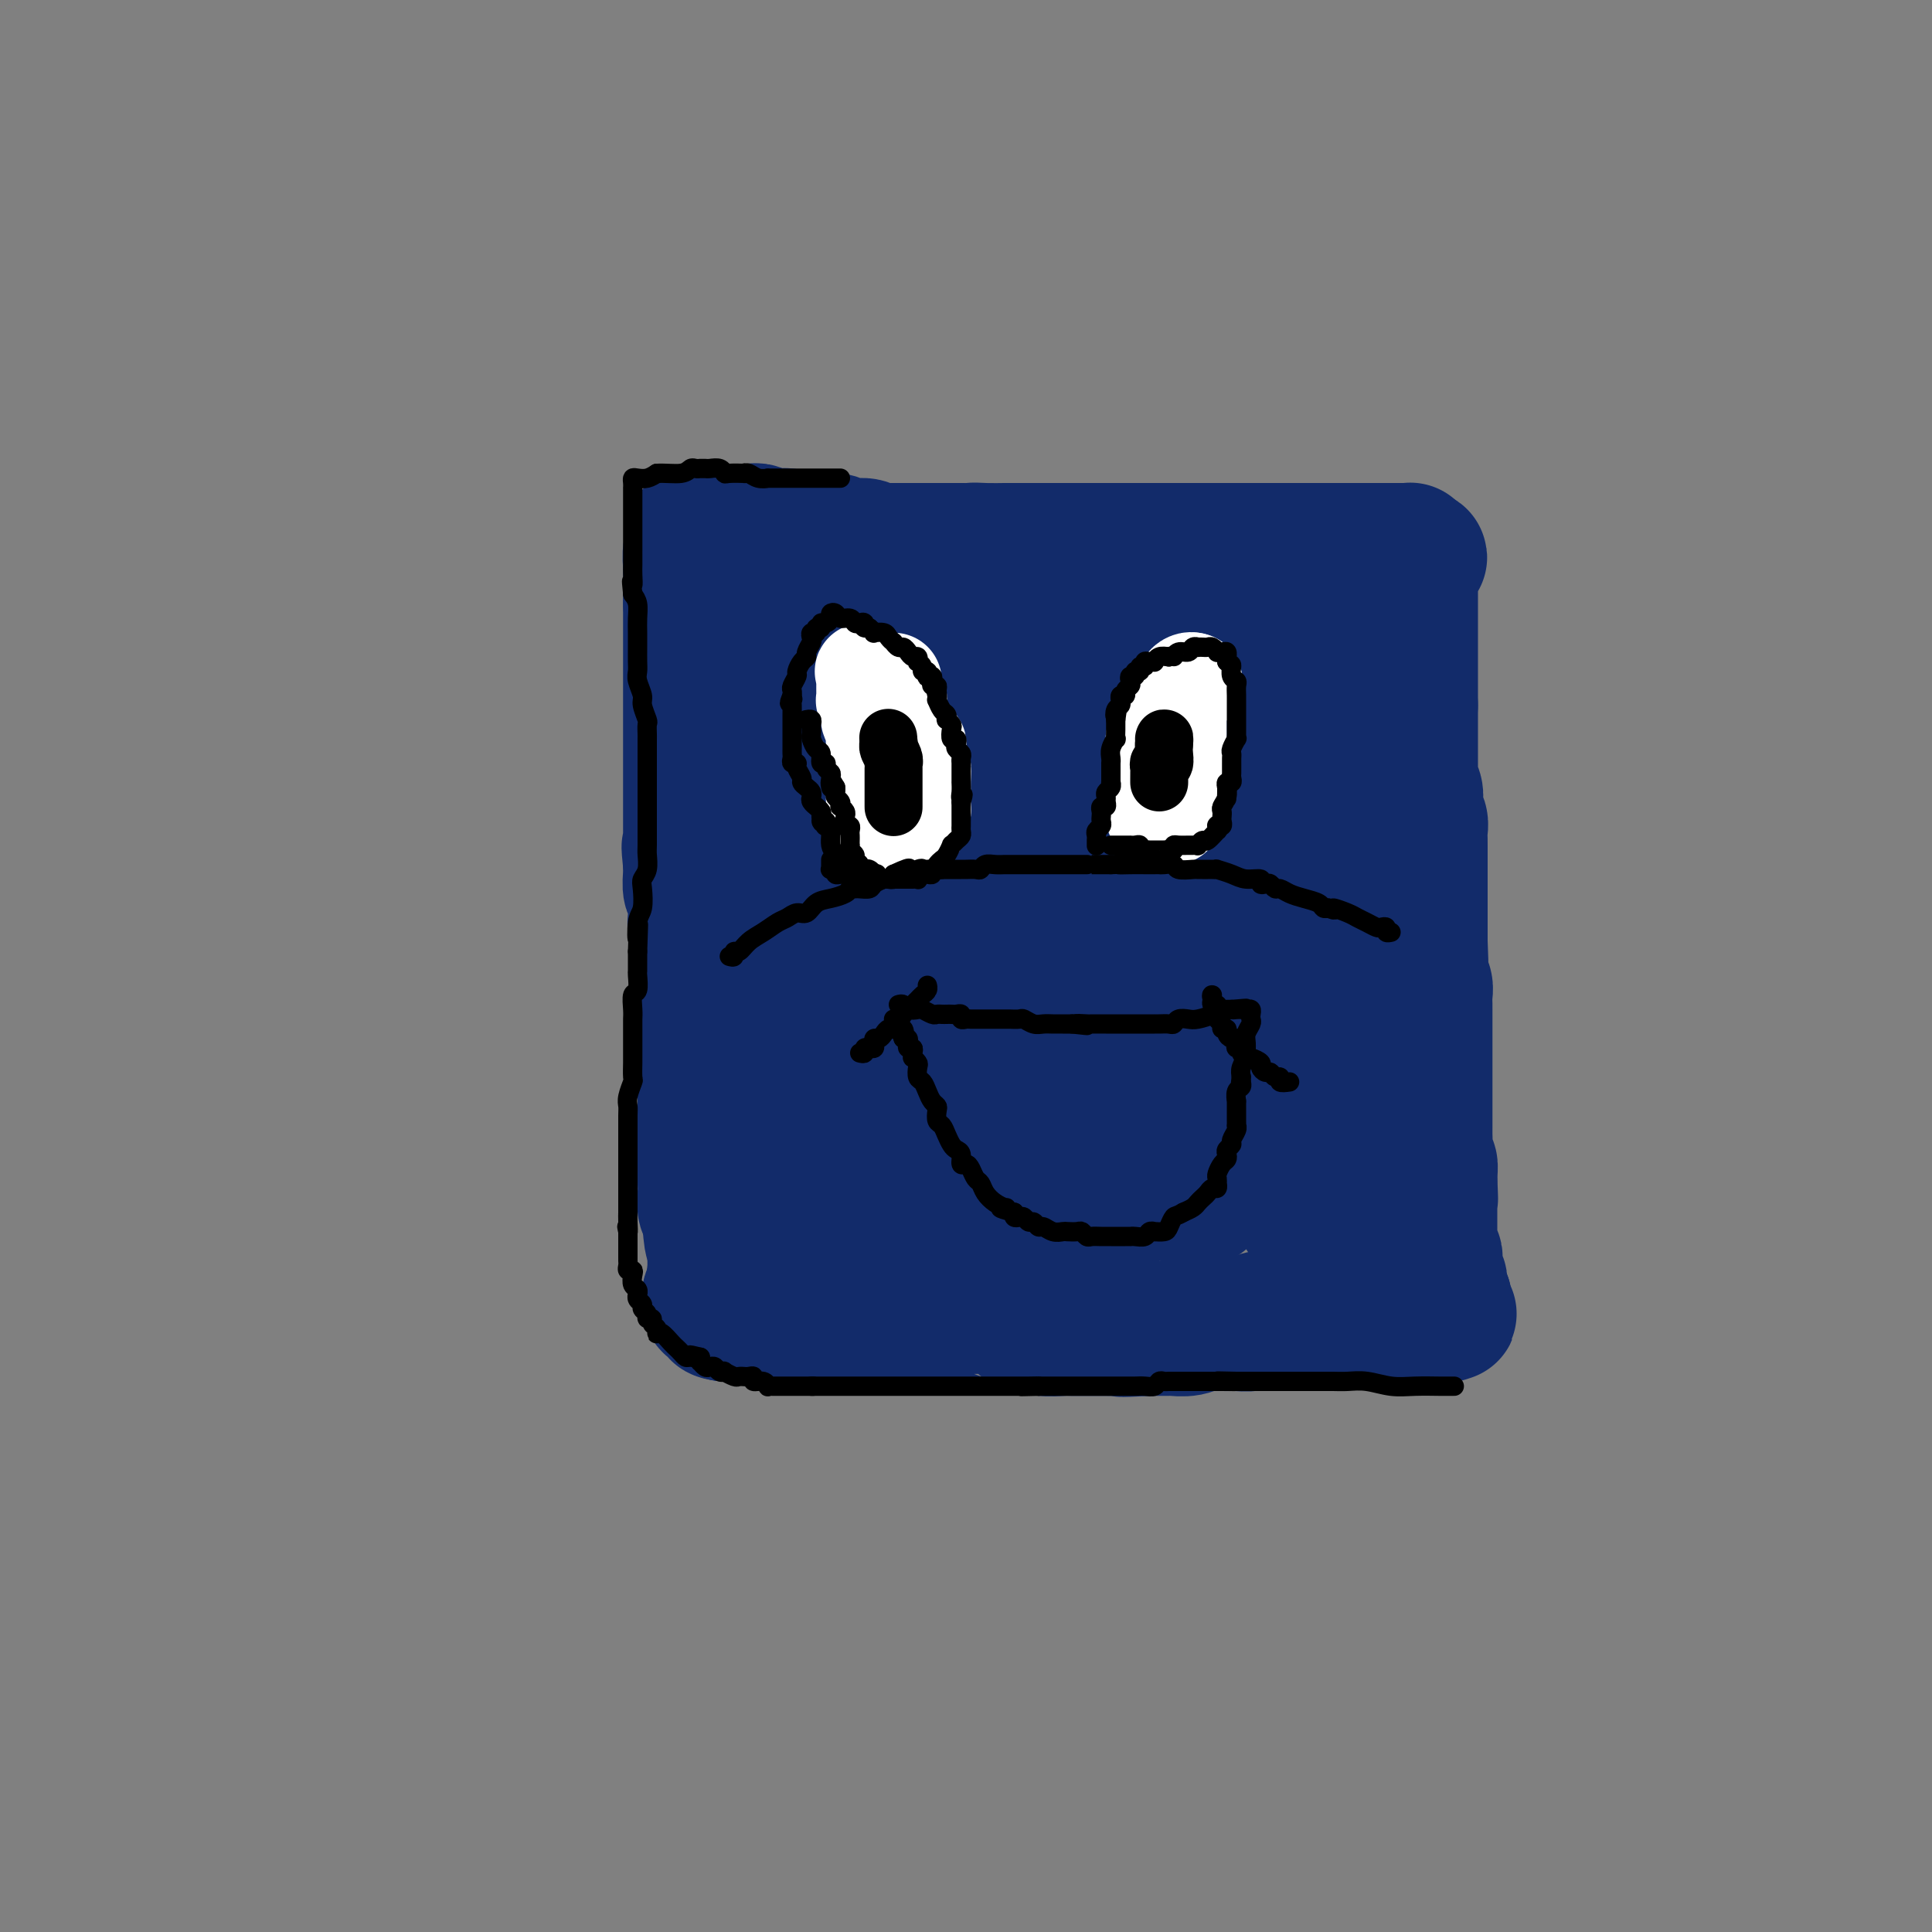 <svg viewBox='0 0 400 400' version='1.1' xmlns='http://www.w3.org/2000/svg' xmlns:xlink='http://www.w3.org/1999/xlink'><rect x="0" y="0" width="400" height="400" fill="#808080" stroke="none"/><g fill='none' stroke='#122B6A' stroke-width='28' stroke-linecap='round' stroke-linejoin='round'><path d='M148,190c0.373,-0.000 0.747,-0.000 1,0c0.253,0.000 0.386,0.000 1,0c0.614,-0.000 1.709,-0.000 3,0c1.291,0.000 2.778,0.000 4,0c1.222,-0.000 2.180,-0.000 3,0c0.820,0.000 1.503,0.000 2,0c0.497,-0.000 0.809,-0.000 1,0c0.191,0.000 0.261,0.000 1,0c0.739,-0.000 2.147,-0.000 3,0c0.853,0.000 1.150,0.000 2,0c0.850,-0.000 2.253,-0.000 3,0c0.747,0.000 0.837,0.000 1,0c0.163,-0.000 0.400,-0.000 1,0c0.600,0.000 1.565,0.000 2,0c0.435,-0.000 0.340,-0.000 1,0c0.660,0.000 2.075,0.000 3,0c0.925,-0.000 1.360,-0.000 2,0c0.640,0.000 1.485,0.000 2,0c0.515,-0.000 0.700,-0.001 1,0c0.300,0.001 0.716,0.004 1,0c0.284,-0.004 0.435,-0.015 1,0c0.565,0.015 1.544,0.057 2,0c0.456,-0.057 0.390,-0.211 1,0c0.610,0.211 1.895,0.788 3,1c1.105,0.212 2.030,0.061 3,0c0.970,-0.061 1.985,-0.030 3,0'/><path d='M199,191c8.000,0.154 2.500,0.040 1,0c-1.500,-0.040 1.001,-0.007 2,0c0.999,0.007 0.495,-0.012 1,0c0.505,0.012 2.019,0.056 3,0c0.981,-0.056 1.428,-0.211 2,0c0.572,0.211 1.270,0.789 2,1c0.730,0.211 1.491,0.057 2,0c0.509,-0.057 0.766,-0.015 1,0c0.234,0.015 0.444,0.004 1,0c0.556,-0.004 1.458,-0.001 2,0c0.542,0.001 0.724,0.000 1,0c0.276,-0.000 0.647,-0.000 1,0c0.353,0.000 0.689,0.000 1,0c0.311,-0.000 0.597,-0.000 1,0c0.403,0.000 0.922,0.000 1,0c0.078,-0.000 -0.287,-0.000 0,0c0.287,0.000 1.225,0.000 2,0c0.775,-0.000 1.388,-0.000 2,0'/><path d='M225,192c4.044,0.111 1.156,-0.111 0,0c-1.156,0.111 -0.578,0.556 0,1'/><path d='M225,193c0.000,0.108 0.000,-0.123 0,0c0.000,0.123 0.000,0.599 0,1c0.000,0.401 -0.000,0.727 0,1c0.000,0.273 0.000,0.493 0,1c0.000,0.507 0.000,1.300 0,2c0.000,0.700 0.000,1.306 0,2c0.000,0.694 -0.000,1.478 0,2c0.000,0.522 -0.000,0.784 0,1c0.000,0.216 0.000,0.386 0,1c-0.000,0.614 -0.000,1.670 0,2c0.000,0.330 0.000,-0.067 0,0c0.000,0.067 0.000,0.596 0,1c0.000,0.404 0.000,0.681 0,1c0.000,0.319 0.000,0.681 0,1c-0.000,0.319 0.000,0.596 0,1c-0.000,0.404 0.000,0.936 0,1c-0.000,0.064 0.000,-0.338 0,0c-0.000,0.338 0.000,1.418 0,2c-0.000,0.582 0.000,0.667 0,1c-0.000,0.333 0.000,0.915 0,1c-0.000,0.085 0.000,-0.328 0,0c-0.000,0.328 0.000,1.397 0,2c-0.000,0.603 0.000,0.739 0,1c-0.000,0.261 0.000,0.647 0,1c-0.000,0.353 0.000,0.672 0,1c0.000,0.328 0.000,0.664 0,1'/><path d='M225,221c-0.016,4.445 -0.057,1.559 0,1c0.057,-0.559 0.211,1.209 0,2c-0.211,0.791 -0.789,0.606 -1,1c-0.211,0.394 -0.057,1.366 0,2c0.057,0.634 0.015,0.929 0,1c-0.015,0.071 -0.004,-0.083 0,0c0.004,0.083 0.001,0.403 0,1c-0.001,0.597 -0.000,1.469 0,2c0.000,0.531 0.000,0.719 0,1c-0.000,0.281 -0.000,0.654 0,1c0.000,0.346 0.000,0.666 0,1c-0.000,0.334 -0.000,0.684 0,1c0.000,0.316 0.000,0.600 0,1c-0.000,0.400 -0.000,0.915 0,1c0.000,0.085 0.000,-0.262 0,0c-0.000,0.262 -0.000,1.131 0,2c0.000,0.869 0.000,1.739 0,2c-0.000,0.261 -0.000,-0.085 0,0c0.000,0.085 0.000,0.601 0,1c-0.000,0.399 -0.000,0.680 0,1c0.000,0.320 0.000,0.677 0,1c-0.000,0.323 -0.001,0.611 0,1c0.001,0.389 0.004,0.877 0,1c-0.004,0.123 -0.015,-0.121 0,0c0.015,0.121 0.057,0.606 0,1c-0.057,0.394 -0.211,0.696 0,1c0.211,0.304 0.789,0.609 1,1c0.211,0.391 0.057,0.868 0,1c-0.057,0.132 -0.015,-0.080 0,0c0.015,0.080 0.004,0.451 0,1c-0.004,0.549 -0.002,1.274 0,2'/><path d='M225,253c-0.004,5.141 -0.015,1.993 0,1c0.015,-0.993 0.057,0.168 0,1c-0.057,0.832 -0.211,1.336 0,2c0.211,0.664 0.789,1.488 1,2c0.211,0.512 0.056,0.710 0,1c-0.056,0.290 -0.014,0.670 0,1c0.014,0.330 0.001,0.611 0,1c-0.001,0.389 0.010,0.888 0,1c-0.010,0.112 -0.041,-0.162 0,0c0.041,0.162 0.155,0.761 0,1c-0.155,0.239 -0.577,0.120 -1,0'/><path d='M225,264c0.052,1.702 0.184,0.456 0,0c-0.184,-0.456 -0.682,-0.122 -1,0c-0.318,0.122 -0.456,0.033 -1,0c-0.544,-0.033 -1.494,-0.009 -2,0c-0.506,0.009 -0.569,0.003 -1,0c-0.431,-0.003 -1.229,-0.005 -2,0c-0.771,0.005 -1.516,0.015 -2,0c-0.484,-0.015 -0.706,-0.057 -1,0c-0.294,0.057 -0.660,0.211 -1,0c-0.340,-0.211 -0.654,-0.789 -1,-1c-0.346,-0.211 -0.722,-0.057 -1,0c-0.278,0.057 -0.456,0.015 -1,0c-0.544,-0.015 -1.454,-0.004 -2,0c-0.546,0.004 -0.728,0.001 -1,0c-0.272,-0.001 -0.635,-0.000 -1,0c-0.365,0.000 -0.731,0.000 -1,0c-0.269,-0.000 -0.440,-0.000 -1,0c-0.560,0.000 -1.508,0.000 -2,0c-0.492,-0.000 -0.527,-0.000 -1,0c-0.473,0.000 -1.384,0.000 -2,0c-0.616,-0.000 -0.939,-0.000 -1,0c-0.061,0.000 0.139,0.000 0,0c-0.139,-0.000 -0.615,-0.000 -1,0c-0.385,0.000 -0.677,0.000 -1,0c-0.323,-0.000 -0.678,-0.000 -1,0c-0.322,0.000 -0.611,0.000 -1,0c-0.389,-0.000 -0.878,-0.000 -1,0c-0.122,0.000 0.122,0.000 0,0c-0.122,-0.000 -0.610,-0.000 -1,0c-0.390,0.000 -0.683,0.000 -1,0c-0.317,-0.000 -0.659,-0.000 -1,0'/><path d='M191,263c-5.455,-0.155 -2.093,-0.041 -1,0c1.093,0.041 -0.083,0.011 -1,0c-0.917,-0.011 -1.576,-0.003 -2,0c-0.424,0.003 -0.612,0.001 -1,0c-0.388,-0.001 -0.976,-0.000 -1,0c-0.024,0.000 0.516,0.000 0,0c-0.516,-0.000 -2.089,-0.000 -3,0c-0.911,0.000 -1.161,0.000 -2,0c-0.839,-0.000 -2.267,-0.000 -3,0c-0.733,0.000 -0.771,0.000 -1,0c-0.229,-0.000 -0.651,-0.000 -1,0c-0.349,0.000 -0.627,0.000 -1,0c-0.373,-0.000 -0.843,-0.000 -1,0c-0.157,0.000 -0.003,0.000 -1,0c-0.997,-0.000 -3.146,-0.000 -4,0c-0.854,0.000 -0.414,0.000 -1,0c-0.586,-0.000 -2.199,-0.000 -3,0c-0.801,0.000 -0.790,0.000 -1,0c-0.210,-0.000 -0.640,-0.000 -1,0c-0.360,0.000 -0.651,0.000 -1,0c-0.349,-0.000 -0.757,-0.000 -1,0c-0.243,0.000 -0.323,0.000 -1,0c-0.677,-0.000 -1.952,0.000 -3,0c-1.048,0.000 -1.871,0.000 -2,0c-0.129,0.000 0.435,0.000 1,0'/><path d='M155,263c-5.630,-0.013 -1.705,-0.045 0,0c1.705,0.045 1.189,0.168 1,0c-0.189,-0.168 -0.051,-0.626 0,-1c0.051,-0.374 0.014,-0.666 0,-1c-0.014,-0.334 -0.004,-0.712 0,-1c0.004,-0.288 0.001,-0.486 0,-1c-0.001,-0.514 -0.000,-1.345 0,-2c0.000,-0.655 0.000,-1.136 0,-2c-0.000,-0.864 -0.000,-2.112 0,-3c0.000,-0.888 0.001,-1.418 0,-2c-0.001,-0.582 -0.004,-1.217 0,-2c0.004,-0.783 0.015,-1.714 0,-2c-0.015,-0.286 -0.057,0.074 0,0c0.057,-0.074 0.211,-0.582 0,-1c-0.211,-0.418 -0.789,-0.744 -1,-1c-0.211,-0.256 -0.057,-0.440 0,-1c0.057,-0.560 0.015,-1.497 0,-2c-0.015,-0.503 -0.004,-0.572 0,-1c0.004,-0.428 0.002,-1.214 0,-2'/><path d='M155,238c0.061,-4.047 0.212,-1.663 0,-1c-0.212,0.663 -0.788,-0.393 -1,-1c-0.212,-0.607 -0.061,-0.764 0,-1c0.061,-0.236 0.031,-0.552 0,-1c-0.031,-0.448 -0.065,-1.028 0,-2c0.065,-0.972 0.228,-2.337 0,-3c-0.228,-0.663 -0.849,-0.624 -1,-1c-0.151,-0.376 0.166,-1.165 0,-2c-0.166,-0.835 -0.815,-1.715 -1,-2c-0.185,-0.285 0.094,0.026 0,0c-0.094,-0.026 -0.561,-0.388 -1,-1c-0.439,-0.612 -0.849,-1.472 -1,-2c-0.151,-0.528 -0.044,-0.724 0,-1c0.044,-0.276 0.026,-0.633 0,-1c-0.026,-0.367 -0.060,-0.742 0,-1c0.060,-0.258 0.212,-0.397 0,-1c-0.212,-0.603 -0.789,-1.671 -1,-2c-0.211,-0.329 -0.055,0.080 0,0c0.055,-0.080 0.011,-0.650 0,-1c-0.011,-0.350 0.011,-0.478 0,-1c-0.011,-0.522 -0.056,-1.436 0,-2c0.056,-0.564 0.212,-0.778 0,-1c-0.212,-0.222 -0.793,-0.451 -1,-1c-0.207,-0.549 -0.041,-1.417 0,-2c0.041,-0.583 -0.041,-0.881 0,-1c0.041,-0.119 0.207,-0.059 0,0c-0.207,0.059 -0.788,0.118 -1,0c-0.212,-0.118 -0.057,-0.413 0,-1c0.057,-0.587 0.015,-1.466 0,-2c-0.015,-0.534 -0.004,-0.724 0,-1c0.004,-0.276 0.002,-0.638 0,-1'/><path d='M147,201c-1.464,-5.902 -1.124,-2.158 -1,-1c0.124,1.158 0.032,-0.271 0,-1c-0.032,-0.729 -0.005,-0.759 0,-1c0.005,-0.241 -0.013,-0.691 0,-1c0.013,-0.309 0.056,-0.475 0,-1c-0.056,-0.525 -0.211,-1.409 0,-2c0.211,-0.591 0.788,-0.890 1,-1c0.212,-0.110 0.061,-0.031 0,0c-0.061,0.031 -0.030,0.016 0,0'/><path d='M151,208c-0.001,-0.259 -0.001,-0.519 0,-1c0.001,-0.481 0.004,-1.185 0,-2c-0.004,-0.815 -0.016,-1.741 0,-3c0.016,-1.259 0.060,-2.851 0,-4c-0.060,-1.149 -0.222,-1.853 0,-3c0.222,-1.147 0.830,-2.735 1,-4c0.170,-1.265 -0.098,-2.205 0,-4c0.098,-1.795 0.562,-4.444 1,-6c0.438,-1.556 0.849,-2.017 1,-3c0.151,-0.983 0.040,-2.486 0,-3c-0.040,-0.514 -0.010,-0.039 0,0c0.010,0.039 -0.001,-0.359 0,-1c0.001,-0.641 0.016,-1.526 0,-2c-0.016,-0.474 -0.061,-0.535 0,-1c0.061,-0.465 0.228,-1.332 0,-2c-0.228,-0.668 -0.849,-1.138 -1,-2c-0.151,-0.862 0.170,-2.118 0,-3c-0.170,-0.882 -0.830,-1.392 -1,-2c-0.170,-0.608 0.151,-1.314 0,-2c-0.151,-0.686 -0.772,-1.353 -1,-2c-0.228,-0.647 -0.061,-1.276 0,-2c0.061,-0.724 0.016,-1.545 0,-2c-0.016,-0.455 -0.004,-0.546 0,-1c0.004,-0.454 0.001,-1.273 0,-2c-0.001,-0.727 -0.000,-1.363 0,-2c0.000,-0.637 0.000,-1.274 0,-2c-0.000,-0.726 -0.000,-1.542 0,-2c0.000,-0.458 0.000,-0.560 0,-1c-0.000,-0.440 -0.000,-1.220 0,-2'/><path d='M151,142c-0.464,-5.727 -0.124,-2.045 0,-1c0.124,1.045 0.033,-0.547 0,-1c-0.033,-0.453 -0.009,0.234 0,0c0.009,-0.234 0.002,-1.389 0,-2c-0.002,-0.611 -0.001,-0.678 0,-1c0.001,-0.322 0.000,-0.897 0,-1c-0.000,-0.103 -0.000,0.267 0,0c0.000,-0.267 0.000,-1.171 0,-2c-0.000,-0.829 0.000,-1.583 0,-2c-0.000,-0.417 -0.000,-0.496 0,-1c0.000,-0.504 0.000,-1.431 0,-2c-0.000,-0.569 -0.001,-0.780 0,-1c0.001,-0.220 0.004,-0.451 0,-1c-0.004,-0.549 -0.015,-1.418 0,-2c0.015,-0.582 0.057,-0.876 0,-2c-0.057,-1.124 -0.211,-3.076 0,-4c0.211,-0.924 0.789,-0.819 1,-1c0.211,-0.181 0.057,-0.646 0,-1c-0.057,-0.354 -0.015,-0.595 0,-1c0.015,-0.405 0.004,-0.973 0,-1c-0.004,-0.027 -0.002,0.486 0,1'/><path d='M152,116c0.155,-3.832 0.041,-0.412 0,1c-0.041,1.412 -0.011,0.816 0,1c0.011,0.184 0.003,1.149 0,2c-0.003,0.851 -0.001,1.590 0,2c0.001,0.410 0.000,0.491 0,1c-0.000,0.509 -0.000,1.446 0,2c0.000,0.554 0.000,0.726 0,1c-0.000,0.274 -0.000,0.651 0,1c0.000,0.349 0.001,0.670 0,1c-0.001,0.330 -0.004,0.670 0,1c0.004,0.330 0.015,0.652 0,1c-0.015,0.348 -0.056,0.723 0,1c0.056,0.277 0.207,0.455 0,1c-0.207,0.545 -0.773,1.458 -1,2c-0.227,0.542 -0.114,0.712 0,1c0.114,0.288 0.228,0.692 0,1c-0.228,0.308 -0.797,0.520 -1,1c-0.203,0.480 -0.040,1.228 0,2c0.040,0.772 -0.042,1.568 0,2c0.042,0.432 0.208,0.500 0,1c-0.208,0.500 -0.792,1.430 -1,2c-0.208,0.570 -0.042,0.779 0,1c0.042,0.221 -0.041,0.455 0,1c0.041,0.545 0.207,1.402 0,2c-0.207,0.598 -0.788,0.936 -1,1c-0.212,0.064 -0.057,-0.148 0,0c0.057,0.148 0.015,0.655 0,1c-0.015,0.345 -0.004,0.527 0,1c0.004,0.473 0.002,1.236 0,2'/><path d='M148,153c-0.619,5.572 -0.166,1.002 0,0c0.166,-1.002 0.044,1.564 0,3c-0.044,1.436 -0.012,1.743 0,2c0.012,0.257 0.003,0.464 0,1c-0.003,0.536 -0.001,1.400 0,2c0.001,0.600 0.000,0.934 0,1c-0.000,0.066 -0.000,-0.137 0,0c0.000,0.137 0.000,0.614 0,1c-0.000,0.386 -0.000,0.680 0,1c0.000,0.320 0.000,0.666 0,1c-0.000,0.334 -0.000,0.656 0,1c0.000,0.344 0.000,0.711 0,1c-0.000,0.289 -0.000,0.500 0,1c0.000,0.500 0.000,1.289 0,2c-0.000,0.711 -0.000,1.345 0,2c0.000,0.655 0.000,1.330 0,2c-0.000,0.670 -0.000,1.335 0,2c0.000,0.665 0.000,1.329 0,2c-0.000,0.671 -0.001,1.348 0,2c0.001,0.652 0.004,1.278 0,2c-0.004,0.722 -0.015,1.540 0,2c0.015,0.460 0.057,0.561 0,1c-0.057,0.439 -0.211,1.216 0,2c0.211,0.784 0.789,1.575 1,2c0.211,0.425 0.056,0.484 0,1c-0.056,0.516 -0.011,1.488 0,2c0.011,0.512 -0.011,0.563 0,1c0.011,0.437 0.054,1.262 0,2c-0.054,0.738 -0.207,1.391 0,2c0.207,0.609 0.773,1.174 1,2c0.227,0.826 0.113,1.913 0,3'/><path d='M150,202c0.311,8.330 0.087,4.655 0,4c-0.087,-0.655 -0.037,1.711 0,3c0.037,1.289 0.061,1.503 0,2c-0.061,0.497 -0.209,1.278 0,2c0.209,0.722 0.774,1.386 1,2c0.226,0.614 0.113,1.176 0,2c-0.113,0.824 -0.228,1.908 0,3c0.228,1.092 0.797,2.193 1,3c0.203,0.807 0.040,1.321 0,2c-0.040,0.679 0.042,1.523 0,2c-0.042,0.477 -0.207,0.587 0,1c0.207,0.413 0.788,1.127 1,2c0.212,0.873 0.057,1.903 0,3c-0.057,1.097 -0.015,2.261 0,3c0.015,0.739 0.004,1.052 0,2c-0.004,0.948 -0.001,2.532 0,3c0.001,0.468 0.000,-0.179 0,0c-0.000,0.179 -0.000,1.186 0,2c0.000,0.814 0.000,1.437 0,2c-0.000,0.563 -0.000,1.067 0,2c0.000,0.933 0.000,2.296 0,3c-0.000,0.704 -0.000,0.748 0,1c0.000,0.252 0.000,0.711 0,1c-0.000,0.289 -0.000,0.406 0,1c0.000,0.594 0.000,1.664 0,2c-0.000,0.336 -0.000,-0.063 0,0c0.000,0.063 0.000,0.590 0,1c-0.000,0.410 -0.000,0.705 0,1'/><path d='M153,257c0.464,8.673 0.124,2.855 0,1c-0.124,-1.855 -0.033,0.255 0,1c0.033,0.745 0.009,0.127 0,0c-0.009,-0.127 -0.002,0.236 0,1c0.002,0.764 0.001,1.928 0,3c-0.001,1.072 -0.000,2.051 0,3c0.000,0.949 0.000,1.869 0,2c-0.000,0.131 -0.000,-0.528 0,-1c0.000,-0.472 0.000,-0.756 0,-1c-0.000,-0.244 -0.000,-0.446 0,-1c0.000,-0.554 0.001,-1.458 0,-2c-0.001,-0.542 -0.004,-0.722 0,-1c0.004,-0.278 0.015,-0.656 0,-1c-0.015,-0.344 -0.057,-0.656 0,-1c0.057,-0.344 0.211,-0.721 0,-1c-0.211,-0.279 -0.788,-0.460 -1,-1c-0.212,-0.540 -0.061,-1.440 0,-2c0.061,-0.560 0.030,-0.780 0,-1'/><path d='M152,255c-0.155,-1.670 -0.041,-0.346 0,0c0.041,0.346 0.011,-0.288 0,-1c-0.011,-0.712 -0.003,-1.504 0,-2c0.003,-0.496 0.001,-0.697 0,-1c-0.001,-0.303 -0.000,-0.707 0,-1c0.000,-0.293 0.000,-0.473 0,-1c-0.000,-0.527 -0.000,-1.401 0,-2c0.000,-0.599 0.000,-0.923 0,-1c-0.000,-0.077 -0.000,0.093 0,0c0.000,-0.093 0.000,-0.448 0,-1c-0.000,-0.552 -0.000,-1.300 0,-2c0.000,-0.700 0.000,-1.354 0,-2c-0.000,-0.646 -0.000,-1.286 0,-2c0.000,-0.714 -0.000,-1.502 0,-2c0.000,-0.498 0.000,-0.707 0,-1c-0.000,-0.293 -0.000,-0.670 0,-1c0.000,-0.330 0.000,-0.614 0,-1c-0.000,-0.386 -0.000,-0.876 0,-1c0.000,-0.124 0.000,0.117 0,0c-0.000,-0.117 -0.000,-0.592 0,-1c0.000,-0.408 0.000,-0.748 0,-1c-0.000,-0.252 -0.000,-0.416 0,-1c0.000,-0.584 0.000,-1.589 0,-2c-0.000,-0.411 -0.001,-0.230 0,-1c0.001,-0.770 0.004,-2.493 0,-3c-0.004,-0.507 -0.015,0.201 0,0c0.015,-0.201 0.057,-1.311 0,-2c-0.057,-0.689 -0.211,-0.958 0,-1c0.211,-0.042 0.788,0.143 1,0c0.212,-0.143 0.061,-0.612 0,-1c-0.061,-0.388 -0.030,-0.694 0,-1'/><path d='M153,219c0.155,-5.914 0.041,-2.698 0,-2c-0.041,0.698 -0.011,-1.122 0,-2c0.011,-0.878 0.003,-0.813 0,-1c-0.003,-0.187 -0.001,-0.628 0,-1c0.001,-0.372 0.000,-0.677 0,-1c-0.000,-0.323 -0.000,-0.664 0,-1c0.000,-0.336 0.000,-0.669 0,-1c-0.000,-0.331 -0.000,-0.662 0,-1c0.000,-0.338 0.000,-0.682 0,-1c-0.000,-0.318 -0.000,-0.609 0,-1c0.000,-0.391 0.000,-0.884 0,-1c-0.000,-0.116 -0.000,0.143 0,0c0.000,-0.143 0.000,-0.689 0,-1c-0.000,-0.311 -0.000,-0.388 0,-1c0.000,-0.612 0.000,-1.760 0,-2c-0.000,-0.240 -0.000,0.426 0,0c0.000,-0.426 0.000,-1.946 0,-3c-0.000,-1.054 -0.000,-1.641 0,-2c0.000,-0.359 0.001,-0.488 0,-1c-0.001,-0.512 -0.004,-1.406 0,-2c0.004,-0.594 0.016,-0.889 0,-1c-0.016,-0.111 -0.060,-0.038 0,0c0.060,0.038 0.222,0.041 0,0c-0.222,-0.041 -0.829,-0.126 -1,0c-0.171,0.126 0.094,0.465 0,1c-0.094,0.535 -0.547,1.268 -1,2'/><path d='M151,196c-0.488,0.728 -0.709,1.047 -1,2c-0.291,0.953 -0.652,2.539 -1,4c-0.348,1.461 -0.682,2.797 -1,4c-0.318,1.203 -0.621,2.272 -1,3c-0.379,0.728 -0.834,1.116 -1,2c-0.166,0.884 -0.045,2.265 0,3c0.045,0.735 0.012,0.825 0,1c-0.012,0.175 -0.003,0.436 0,1c0.003,0.564 0.001,1.432 0,2c-0.001,0.568 -0.000,0.838 0,1c0.000,0.162 0.000,0.217 0,1c-0.000,0.783 -0.000,2.294 0,3c0.000,0.706 0.000,0.608 0,1c-0.000,0.392 -0.000,1.275 0,2c0.000,0.725 0.000,1.292 0,2c-0.000,0.708 -0.000,1.555 0,2c0.000,0.445 -0.000,0.486 0,1c0.000,0.514 0.000,1.500 0,2c-0.000,0.500 -0.000,0.515 0,1c0.000,0.485 0.000,1.439 0,2c-0.000,0.561 -0.000,0.728 0,1c0.000,0.272 0.000,0.648 0,1c-0.000,0.352 -0.000,0.679 0,1c0.000,0.321 0.000,0.637 0,1c-0.000,0.363 -0.001,0.773 0,1c0.001,0.227 0.004,0.269 0,1c-0.004,0.731 -0.015,2.149 0,3c0.015,0.851 0.056,1.135 0,2c-0.056,0.865 -0.207,2.310 0,3c0.207,0.690 0.774,0.626 1,1c0.226,0.374 0.113,1.187 0,2'/><path d='M147,253c0.382,6.498 0.838,3.243 1,2c0.162,-1.243 0.029,-0.474 0,0c-0.029,0.474 0.045,0.652 0,1c-0.045,0.348 -0.209,0.865 0,1c0.209,0.135 0.792,-0.111 1,0c0.208,0.111 0.042,0.581 0,1c-0.042,0.419 0.041,0.789 0,1c-0.041,0.211 -0.207,0.263 0,1c0.207,0.737 0.786,2.160 1,3c0.214,0.840 0.061,1.097 0,1c-0.061,-0.097 -0.031,-0.549 0,-1'/><path d='M150,263c0.464,1.631 0.124,0.708 0,0c-0.124,-0.708 -0.033,-1.202 0,-2c0.033,-0.798 0.009,-1.902 0,-3c-0.009,-1.098 -0.002,-2.191 0,-3c0.002,-0.809 0.001,-1.334 0,-2c-0.001,-0.666 -0.000,-1.472 0,-2c0.000,-0.528 0.000,-0.778 0,-1c-0.000,-0.222 -0.000,-0.415 0,-1c0.000,-0.585 0.000,-1.560 0,-2c-0.000,-0.440 -0.000,-0.344 0,-1c0.000,-0.656 0.001,-2.062 0,-3c-0.001,-0.938 -0.004,-1.407 0,-2c0.004,-0.593 0.015,-1.310 0,-2c-0.015,-0.690 -0.057,-1.355 0,-2c0.057,-0.645 0.212,-1.272 0,-2c-0.212,-0.728 -0.793,-1.557 -1,-2c-0.207,-0.443 -0.041,-0.499 0,-1c0.041,-0.501 -0.042,-1.448 0,-2c0.042,-0.552 0.208,-0.710 0,-1c-0.208,-0.290 -0.792,-0.711 -1,-1c-0.208,-0.289 -0.042,-0.445 0,-1c0.042,-0.555 -0.041,-1.511 0,-2c0.041,-0.489 0.207,-0.513 0,-1c-0.207,-0.487 -0.788,-1.436 -1,-2c-0.212,-0.564 -0.057,-0.742 0,-1c0.057,-0.258 0.015,-0.597 0,-1c-0.015,-0.403 -0.004,-0.871 0,-1c0.004,-0.129 0.001,0.081 0,0c-0.001,-0.081 -0.000,-0.452 0,-1c0.000,-0.548 0.000,-1.274 0,-2'/><path d='M147,216c-0.691,-7.388 -0.917,-2.357 -1,-1c-0.083,1.357 -0.022,-0.960 0,-2c0.022,-1.040 0.006,-0.802 0,-1c-0.006,-0.198 -0.002,-0.831 0,-1c0.002,-0.169 0.002,0.125 0,0c-0.002,-0.125 -0.004,-0.671 0,-1c0.004,-0.329 0.015,-0.441 0,-1c-0.015,-0.559 -0.057,-1.564 0,-2c0.057,-0.436 0.211,-0.302 0,-1c-0.211,-0.698 -0.789,-2.229 -1,-3c-0.211,-0.771 -0.057,-0.784 0,-1c0.057,-0.216 0.015,-0.635 0,-1c-0.015,-0.365 -0.004,-0.675 0,-1c0.004,-0.325 0.001,-0.663 0,-1c-0.001,-0.337 0.001,-0.672 0,-1c-0.001,-0.328 -0.004,-0.650 0,-1c0.004,-0.350 0.015,-0.728 0,-1c-0.015,-0.272 -0.057,-0.439 0,-1c0.057,-0.561 0.211,-1.516 0,-2c-0.211,-0.484 -0.789,-0.497 -1,-1c-0.211,-0.503 -0.057,-1.497 0,-2c0.057,-0.503 0.015,-0.517 0,-1c-0.015,-0.483 -0.003,-1.437 0,-2c0.003,-0.563 -0.003,-0.737 0,-1c0.003,-0.263 0.015,-0.617 0,-1c-0.015,-0.383 -0.057,-0.795 0,-1c0.057,-0.205 0.211,-0.201 0,0c-0.211,0.201 -0.789,0.600 -1,0c-0.211,-0.600 -0.057,-2.200 0,-3c0.057,-0.800 0.016,-0.800 0,-1c-0.016,-0.200 -0.008,-0.600 0,-1'/><path d='M143,179c-0.619,-6.126 -0.166,-2.941 0,-2c0.166,0.941 0.044,-0.363 0,-1c-0.044,-0.637 -0.012,-0.608 0,-1c0.012,-0.392 0.003,-1.203 0,-2c-0.003,-0.797 -0.001,-1.578 0,-2c0.001,-0.422 0.000,-0.484 0,-1c-0.000,-0.516 -0.000,-1.485 0,-2c0.000,-0.515 0.000,-0.576 0,-1c-0.000,-0.424 -0.000,-1.212 0,-2c0.000,-0.788 0.000,-1.576 0,-2c-0.000,-0.424 -0.000,-0.484 0,-1c0.000,-0.516 0.000,-1.489 0,-2c-0.000,-0.511 -0.000,-0.559 0,-1c0.000,-0.441 0.000,-1.275 0,-2c-0.000,-0.725 -0.000,-1.340 0,-2c0.000,-0.660 0.000,-1.365 0,-2c-0.000,-0.635 -0.000,-1.199 0,-2c0.000,-0.801 0.000,-1.837 0,-3c-0.000,-1.163 -0.000,-2.451 0,-3c0.000,-0.549 0.000,-0.360 0,-1c-0.000,-0.640 -0.000,-2.111 0,-3c0.000,-0.889 0.000,-1.197 0,-2c-0.000,-0.803 -0.000,-2.103 0,-3c0.000,-0.897 0.000,-1.393 0,-2c-0.000,-0.607 -0.000,-1.325 0,-2c0.000,-0.675 -0.000,-1.308 0,-2c0.000,-0.692 -0.000,-1.442 0,-2c0.000,-0.558 -0.000,-0.923 0,-1c0.000,-0.077 -0.000,0.133 0,0c0.000,-0.133 0.000,-0.609 0,-1c0.000,-0.391 0.000,-0.695 0,-1'/><path d='M143,125c0.000,-8.483 0.000,-2.691 0,-1c-0.000,1.691 -0.001,-0.719 0,-2c0.001,-1.281 0.004,-1.432 0,-2c-0.004,-0.568 -0.015,-1.552 0,-2c0.015,-0.448 0.056,-0.358 0,-1c-0.056,-0.642 -0.208,-2.014 0,-3c0.208,-0.986 0.777,-1.585 1,-2c0.223,-0.415 0.101,-0.647 0,-1c-0.101,-0.353 -0.182,-0.827 0,-1c0.182,-0.173 0.626,-0.046 1,0c0.374,0.046 0.678,0.012 1,0c0.322,-0.012 0.664,-0.003 1,0c0.336,0.003 0.668,0.001 1,0c0.332,-0.001 0.666,-0.000 1,0'/><path d='M149,110c0.912,-0.155 0.692,-0.042 1,0c0.308,0.042 1.143,0.011 2,0c0.857,-0.011 1.734,-0.004 2,0c0.266,0.004 -0.079,0.005 0,0c0.079,-0.005 0.583,-0.015 1,0c0.417,0.015 0.746,0.057 1,0c0.254,-0.057 0.433,-0.212 1,0c0.567,0.212 1.521,0.793 2,1c0.479,0.207 0.481,0.041 1,0c0.519,-0.041 1.554,0.041 2,0c0.446,-0.041 0.305,-0.207 1,0c0.695,0.207 2.228,0.788 3,1c0.772,0.212 0.784,0.057 1,0c0.216,-0.057 0.636,-0.015 1,0c0.364,0.015 0.671,0.004 1,0c0.329,-0.004 0.678,-0.002 1,0c0.322,0.002 0.617,0.005 1,0c0.383,-0.005 0.854,-0.016 1,0c0.146,0.016 -0.035,0.061 0,0c0.035,-0.061 0.284,-0.227 1,0c0.716,0.227 1.898,0.845 3,1c1.102,0.155 2.125,-0.155 3,0c0.875,0.155 1.603,0.774 2,1c0.397,0.226 0.463,0.061 1,0c0.537,-0.061 1.546,-0.016 2,0c0.454,0.016 0.355,0.004 1,0c0.645,-0.004 2.035,-0.001 3,0c0.965,0.001 1.506,0.000 2,0c0.494,-0.000 0.941,-0.000 2,0c1.059,0.000 2.731,0.000 4,0c1.269,-0.000 2.134,-0.000 3,0'/><path d='M199,114c8.357,0.619 4.250,0.166 3,0c-1.250,-0.166 0.356,-0.044 2,0c1.644,0.044 3.325,0.012 4,0c0.675,-0.012 0.343,-0.003 1,0c0.657,0.003 2.303,0.001 3,0c0.697,-0.001 0.444,-0.000 1,0c0.556,0.000 1.919,0.000 3,0c1.081,-0.000 1.878,-0.000 3,0c1.122,0.000 2.569,0.000 4,0c1.431,-0.000 2.846,-0.000 4,0c1.154,0.000 2.049,0.000 3,0c0.951,-0.000 1.960,-0.000 3,0c1.040,0.000 2.110,0.000 3,0c0.890,-0.000 1.599,-0.000 2,0c0.401,0.000 0.496,0.000 1,0c0.504,-0.000 1.419,-0.000 2,0c0.581,0.000 0.827,0.000 1,0c0.173,-0.000 0.272,-0.000 1,0c0.728,0.000 2.085,0.000 3,0c0.915,-0.000 1.389,-0.000 2,0c0.611,0.000 1.359,0.000 2,0c0.641,-0.000 1.173,-0.000 2,0c0.827,0.000 1.948,0.000 3,0c1.052,-0.000 2.036,0.000 3,0c0.964,0.000 1.907,0.000 3,0c1.093,0.000 2.334,0.000 3,0c0.666,0.000 0.756,0.000 1,0c0.244,0.000 0.643,0.000 1,0c0.357,0.000 0.674,0.000 1,0c0.326,0.000 0.663,0.000 1,0'/><path d='M268,114c11.000,0.000 4.001,0.000 2,0c-2.001,-0.000 0.998,-0.000 3,0c2.002,0.000 3.009,0.000 4,0c0.991,-0.000 1.967,-0.000 3,0c1.033,0.000 2.123,0.000 3,0c0.877,-0.000 1.541,-0.000 2,0c0.459,0.000 0.715,0.000 1,0c0.285,-0.000 0.601,-0.000 1,0c0.399,0.000 0.880,0.000 1,0c0.120,-0.000 -0.122,-0.000 0,0c0.122,0.000 0.607,0.000 1,0c0.393,-0.000 0.694,-0.001 1,0c0.306,0.001 0.618,0.003 1,0c0.382,-0.003 0.834,-0.011 1,0c0.166,0.011 0.045,0.041 0,0c-0.045,-0.041 -0.013,-0.155 0,0c0.013,0.155 0.006,0.577 0,1'/><path d='M292,115c3.713,0.338 0.995,0.682 0,1c-0.995,0.318 -0.267,0.610 0,1c0.267,0.390 0.071,0.878 0,1c-0.071,0.122 -0.019,-0.122 0,0c0.019,0.122 0.005,0.610 0,1c-0.005,0.390 -0.001,0.681 0,1c0.001,0.319 0.000,0.667 0,1c-0.000,0.333 -0.000,0.653 0,1c0.000,0.347 0.000,0.723 0,1c-0.000,0.277 -0.000,0.455 0,1c0.000,0.545 0.000,1.456 0,2c-0.000,0.544 -0.000,0.722 0,1c0.000,0.278 0.000,0.654 0,1c-0.000,0.346 -0.000,0.660 0,1c0.000,0.340 0.000,0.707 0,1c-0.000,0.293 -0.000,0.511 0,1c0.000,0.489 0.000,1.248 0,2c-0.000,0.752 -0.000,1.497 0,2c0.000,0.503 0.000,0.764 0,1c-0.000,0.236 -0.000,0.447 0,1c0.000,0.553 0.000,1.447 0,2c-0.000,0.553 -0.000,0.764 0,1c0.000,0.236 0.000,0.496 0,1c-0.000,0.504 -0.000,1.251 0,2c0.000,0.749 0.000,1.500 0,2c-0.000,0.500 0.000,0.750 0,1'/><path d='M292,146c-0.000,5.181 -0.000,2.634 0,2c0.000,-0.634 0.000,0.646 0,1c-0.000,0.354 -0.000,-0.219 0,0c0.000,0.219 0.000,1.229 0,2c-0.000,0.771 -0.000,1.302 0,2c0.000,0.698 0.000,1.563 0,2c-0.000,0.437 -0.000,0.446 0,1c0.000,0.554 0.000,1.654 0,2c-0.000,0.346 -0.001,-0.063 0,0c0.001,0.063 0.004,0.597 0,1c-0.004,0.403 -0.015,0.675 0,1c0.015,0.325 0.057,0.703 0,1c-0.057,0.297 -0.212,0.512 0,1c0.212,0.488 0.793,1.247 1,2c0.207,0.753 0.041,1.500 0,2c-0.041,0.500 0.041,0.754 0,1c-0.041,0.246 -0.207,0.485 0,1c0.207,0.515 0.788,1.306 1,2c0.212,0.694 0.057,1.289 0,2c-0.057,0.711 -0.015,1.536 0,2c0.015,0.464 0.004,0.566 0,1c-0.004,0.434 -0.001,1.200 0,2c0.001,0.800 0.000,1.636 0,2c-0.000,0.364 -0.000,0.257 0,1c0.000,0.743 0.000,2.334 0,3c-0.000,0.666 -0.000,0.405 0,1c0.000,0.595 0.000,2.046 0,3c-0.000,0.954 -0.000,1.410 0,2c0.000,0.590 0.000,1.313 0,2c-0.000,0.687 -0.000,1.339 0,2c0.000,0.661 0.000,1.330 0,2'/><path d='M294,195c0.309,8.063 0.082,3.722 0,2c-0.082,-1.722 -0.018,-0.823 0,0c0.018,0.823 -0.009,1.572 0,2c0.009,0.428 0.055,0.537 0,1c-0.055,0.463 -0.211,1.280 0,2c0.211,0.720 0.789,1.342 1,2c0.211,0.658 0.057,1.350 0,2c-0.057,0.650 -0.015,1.257 0,2c0.015,0.743 0.004,1.621 0,2c-0.004,0.379 -0.001,0.259 0,1c0.001,0.741 0.000,2.344 0,3c-0.000,0.656 -0.000,0.363 0,1c0.000,0.637 0.000,2.202 0,3c-0.000,0.798 -0.000,0.830 0,1c0.000,0.170 0.000,0.479 0,1c-0.000,0.521 -0.000,1.252 0,2c0.000,0.748 0.000,1.511 0,2c-0.000,0.489 -0.000,0.704 0,1c0.000,0.296 0.000,0.672 0,1c-0.000,0.328 -0.000,0.607 0,1c0.000,0.393 0.000,0.898 0,1c-0.000,0.102 -0.000,-0.201 0,0c0.000,0.201 0.000,0.906 0,2c-0.000,1.094 -0.001,2.577 0,3c0.001,0.423 0.004,-0.214 0,0c-0.004,0.214 -0.015,1.279 0,2c0.015,0.721 0.057,1.096 0,2c-0.057,0.904 -0.211,2.335 0,3c0.211,0.665 0.788,0.564 1,1c0.212,0.436 0.061,1.410 0,2c-0.061,0.590 -0.030,0.795 0,1'/><path d='M296,244c0.309,7.739 0.083,2.587 0,1c-0.083,-1.587 -0.022,0.390 0,1c0.022,0.610 0.006,-0.149 0,0c-0.006,0.149 -0.002,1.205 0,2c0.002,0.795 0.000,1.327 0,2c-0.000,0.673 -0.000,1.485 0,2c0.000,0.515 -0.000,0.732 0,1c0.000,0.268 0.000,0.586 0,1c-0.000,0.414 -0.001,0.924 0,1c0.001,0.076 0.004,-0.282 0,0c-0.004,0.282 -0.015,1.203 0,2c0.015,0.797 0.057,1.470 0,2c-0.057,0.530 -0.211,0.916 0,1c0.211,0.084 0.789,-0.136 1,0c0.211,0.136 0.056,0.628 0,1c-0.056,0.372 -0.011,0.624 0,1c0.011,0.376 -0.011,0.874 0,1c0.011,0.126 0.056,-0.121 0,0c-0.056,0.121 -0.212,0.610 0,1c0.212,0.390 0.792,0.682 1,1c0.208,0.318 0.046,0.663 0,1c-0.046,0.337 0.026,0.668 0,1c-0.026,0.332 -0.150,0.666 0,1c0.150,0.334 0.575,0.667 1,1'/><path d='M299,269c0.479,4.260 0.178,2.409 0,2c-0.178,-0.409 -0.233,0.622 0,1c0.233,0.378 0.753,0.101 1,0c0.247,-0.101 0.220,-0.027 0,0c-0.220,0.027 -0.631,0.007 -1,0c-0.369,-0.007 -0.694,-0.002 -1,0c-0.306,0.002 -0.592,0.001 -1,0c-0.408,-0.001 -0.936,-0.000 -1,0c-0.064,0.000 0.336,0.000 0,0c-0.336,-0.000 -1.410,-0.000 -2,0c-0.590,0.000 -0.697,0.000 -1,0c-0.303,-0.000 -0.801,-0.000 -1,0c-0.199,0.000 -0.100,0.000 0,0'/><path d='M292,272c-1.427,0.000 -1.496,0.000 -2,0c-0.504,-0.000 -1.444,-0.000 -2,0c-0.556,0.000 -0.728,0.000 -1,0c-0.272,-0.000 -0.646,-0.000 -1,0c-0.354,0.000 -0.690,0.000 -1,0c-0.310,-0.000 -0.594,-0.000 -1,0c-0.406,0.000 -0.935,0.000 -1,0c-0.065,-0.000 0.334,-0.000 0,0c-0.334,0.000 -1.402,0.000 -2,0c-0.598,-0.000 -0.726,-0.000 -1,0c-0.274,0.000 -0.692,0.000 -1,0c-0.308,-0.000 -0.504,-0.001 -1,0c-0.496,0.001 -1.291,0.004 -2,0c-0.709,-0.004 -1.333,-0.015 -2,0c-0.667,0.015 -1.376,0.056 -2,0c-0.624,-0.056 -1.163,-0.207 -2,0c-0.837,0.207 -1.971,0.773 -3,1c-1.029,0.227 -1.954,0.114 -3,0c-1.046,-0.114 -2.212,-0.228 -3,0c-0.788,0.228 -1.196,0.797 -2,1c-0.804,0.203 -2.003,0.040 -3,0c-0.997,-0.040 -1.793,0.042 -3,0c-1.207,-0.042 -2.824,-0.207 -4,0c-1.176,0.207 -1.910,0.788 -3,1c-1.090,0.212 -2.535,0.057 -3,0c-0.465,-0.057 0.051,-0.015 0,0c-0.051,0.015 -0.667,0.004 -1,0c-0.333,-0.004 -0.381,-0.001 -1,0c-0.619,0.001 -1.810,0.001 -3,0'/><path d='M238,275c-9.103,0.464 -4.861,0.124 -4,0c0.861,-0.124 -1.660,-0.033 -3,0c-1.340,0.033 -1.497,0.009 -2,0c-0.503,-0.009 -1.350,-0.001 -2,0c-0.650,0.001 -1.104,-0.003 -2,0c-0.896,0.003 -2.234,0.015 -3,0c-0.766,-0.015 -0.961,-0.057 -2,0c-1.039,0.057 -2.921,0.211 -4,0c-1.079,-0.211 -1.353,-0.789 -2,-1c-0.647,-0.211 -1.666,-0.057 -2,0c-0.334,0.057 0.017,0.015 0,0c-0.017,-0.015 -0.403,-0.004 -1,0c-0.597,0.004 -1.406,0.001 -2,0c-0.594,-0.001 -0.975,-0.000 -2,0c-1.025,0.000 -2.695,0.000 -4,0c-1.305,-0.000 -2.247,-0.000 -3,0c-0.753,0.000 -1.318,0.000 -2,0c-0.682,-0.000 -1.479,0.000 -2,0c-0.521,-0.000 -0.764,-0.000 -1,0c-0.236,0.000 -0.465,0.000 -1,0c-0.535,-0.000 -1.375,-0.000 -2,0c-0.625,0.000 -1.036,0.001 -2,0c-0.964,-0.001 -2.482,-0.004 -4,0c-1.518,0.004 -3.036,0.015 -4,0c-0.964,-0.015 -1.375,-0.057 -2,0c-0.625,0.057 -1.464,0.211 -2,0c-0.536,-0.211 -0.768,-0.789 -1,-1c-0.232,-0.211 -0.464,-0.057 -1,0c-0.536,0.057 -1.375,0.015 -2,0c-0.625,-0.015 -1.036,-0.004 -2,0c-0.964,0.004 -2.482,0.002 -4,0'/><path d='M168,273c-10.781,-0.309 -2.735,-0.083 0,0c2.735,0.083 0.157,0.023 -1,0c-1.157,-0.023 -0.895,-0.010 -1,0c-0.105,0.010 -0.576,0.017 -1,0c-0.424,-0.017 -0.799,-0.057 -1,0c-0.201,0.057 -0.228,0.211 -1,0c-0.772,-0.211 -2.288,-0.789 -3,-1c-0.712,-0.211 -0.621,-0.057 -1,0c-0.379,0.057 -1.229,0.015 -2,0c-0.771,-0.015 -1.463,-0.004 -2,0c-0.537,0.004 -0.917,0.001 -1,0c-0.083,-0.001 0.133,-0.000 0,0c-0.133,0.000 -0.613,0.000 -1,0c-0.387,-0.000 -0.681,-0.000 -1,0c-0.319,0.000 -0.663,0.000 -1,0c-0.337,-0.000 -0.669,-0.000 -1,0'/><path d='M150,272c-2.756,-0.394 -0.647,-0.880 0,-1c0.647,-0.120 -0.167,0.127 -1,0c-0.833,-0.127 -1.685,-0.628 -2,-1c-0.315,-0.372 -0.095,-0.615 0,-1c0.095,-0.385 0.064,-0.911 0,-1c-0.064,-0.089 -0.161,0.260 0,0c0.161,-0.260 0.581,-1.130 1,-2'/><path d='M148,266c-0.309,-1.403 -0.083,-1.910 0,-3c0.083,-1.090 0.022,-2.764 0,-4c-0.022,-1.236 -0.007,-2.035 0,-3c0.007,-0.965 0.005,-2.094 0,-3c-0.005,-0.906 -0.014,-1.587 0,-2c0.014,-0.413 0.049,-0.557 0,-1c-0.049,-0.443 -0.183,-1.185 0,-2c0.183,-0.815 0.683,-1.704 1,-3c0.317,-1.296 0.450,-3.001 1,-5c0.550,-1.999 1.518,-4.293 3,-7c1.482,-2.707 3.480,-5.827 5,-9c1.520,-3.173 2.562,-6.400 4,-10c1.438,-3.600 3.272,-7.573 5,-12c1.728,-4.427 3.350,-9.307 5,-14c1.650,-4.693 3.329,-9.198 4,-11c0.671,-1.802 0.336,-0.901 0,0'/><path d='M179,172c0.936,-2.808 1.873,-5.616 3,-9c1.127,-3.384 2.445,-7.344 4,-10c1.555,-2.656 3.345,-4.006 4,-5c0.655,-0.994 0.173,-1.630 0,-2c-0.173,-0.370 -0.036,-0.473 0,1c0.036,1.473 -0.029,4.524 0,10c0.029,5.476 0.150,13.379 0,20c-0.150,6.621 -0.572,11.961 -1,18c-0.428,6.039 -0.861,12.777 -1,18c-0.139,5.223 0.017,8.933 0,12c-0.017,3.067 -0.208,5.493 0,7c0.208,1.507 0.814,2.097 1,2c0.186,-0.097 -0.050,-0.881 0,-1c0.050,-0.119 0.386,0.427 0,0c-0.386,-0.427 -1.492,-1.829 -3,-5c-1.508,-3.171 -3.416,-8.113 -5,-13c-1.584,-4.887 -2.845,-9.720 -4,-15c-1.155,-5.280 -2.205,-11.009 -3,-16c-0.795,-4.991 -1.337,-9.245 -2,-13c-0.663,-3.755 -1.448,-7.011 -2,-10c-0.552,-2.989 -0.872,-5.711 -1,-8c-0.128,-2.289 -0.064,-4.144 0,-6'/><path d='M169,147c-1.010,-8.915 0.466,-4.703 1,-4c0.534,0.703 0.124,-2.104 0,-3c-0.124,-0.896 0.036,0.118 0,0c-0.036,-0.118 -0.267,-1.370 0,0c0.267,1.370 1.032,5.362 2,9c0.968,3.638 2.140,6.924 3,13c0.860,6.076 1.407,14.944 2,22c0.593,7.056 1.231,12.299 2,16c0.769,3.701 1.668,5.859 2,7c0.332,1.141 0.097,1.265 0,1c-0.097,-0.265 -0.055,-0.920 0,-1c0.055,-0.080 0.124,0.416 0,-1c-0.124,-1.416 -0.440,-4.745 -1,-8c-0.560,-3.255 -1.366,-6.435 -2,-11c-0.634,-4.565 -1.098,-10.514 -2,-16c-0.902,-5.486 -2.243,-10.510 -3,-15c-0.757,-4.490 -0.931,-8.446 -1,-12c-0.069,-3.554 -0.033,-6.705 0,-9c0.033,-2.295 0.061,-3.735 0,-5c-0.061,-1.265 -0.212,-2.354 0,-3c0.212,-0.646 0.789,-0.847 1,-1c0.211,-0.153 0.058,-0.258 1,0c0.942,0.258 2.979,0.878 5,1c2.021,0.122 4.026,-0.256 6,0c1.974,0.256 3.916,1.146 6,2c2.084,0.854 4.310,1.673 6,2c1.690,0.327 2.845,0.164 4,0'/><path d='M201,131c4.777,1.027 2.220,1.596 2,2c-0.220,0.404 1.895,0.644 3,1c1.105,0.356 1.198,0.827 2,1c0.802,0.173 2.312,0.046 3,0c0.688,-0.046 0.554,-0.012 1,0c0.446,0.012 1.473,0.004 2,0c0.527,-0.004 0.554,-0.002 1,0c0.446,0.002 1.309,0.004 2,0c0.691,-0.004 1.209,-0.015 2,0c0.791,0.015 1.856,0.057 3,0c1.144,-0.057 2.366,-0.211 4,0c1.634,0.211 3.680,0.789 6,1c2.320,0.211 4.914,0.057 7,0c2.086,-0.057 3.664,-0.016 5,0c1.336,0.016 2.432,0.008 3,0c0.568,-0.008 0.610,-0.016 1,0c0.390,0.016 1.129,0.056 2,0c0.871,-0.056 1.873,-0.207 3,0c1.127,0.207 2.380,0.774 3,1c0.620,0.226 0.607,0.113 1,0c0.393,-0.113 1.192,-0.226 2,0c0.808,0.226 1.626,0.792 2,1c0.374,0.208 0.306,0.060 1,0c0.694,-0.060 2.151,-0.031 3,0c0.849,0.031 1.089,0.064 2,0c0.911,-0.064 2.492,-0.223 3,0c0.508,0.223 -0.055,0.829 0,1c0.055,0.171 0.730,-0.094 1,0c0.270,0.094 0.135,0.547 0,1'/><path d='M271,140c9.509,0.774 3.280,0.208 1,0c-2.280,-0.208 -0.611,-0.057 0,1c0.611,1.057 0.164,3.021 0,5c-0.164,1.979 -0.044,3.974 0,6c0.044,2.026 0.012,4.085 0,6c-0.012,1.915 -0.003,3.688 0,6c0.003,2.312 0.001,5.163 0,7c-0.001,1.837 -0.000,2.660 0,4c0.000,1.340 0.000,3.197 0,5c-0.000,1.803 -0.000,3.554 0,5c0.000,1.446 0.001,2.588 0,4c-0.001,1.412 -0.003,3.093 0,5c0.003,1.907 0.011,4.039 0,6c-0.011,1.961 -0.041,3.751 0,6c0.041,2.249 0.155,4.958 0,7c-0.155,2.042 -0.577,3.419 -1,6c-0.423,2.581 -0.845,6.367 -1,9c-0.155,2.633 -0.041,4.114 0,6c0.041,1.886 0.011,4.176 0,6c-0.011,1.824 -0.003,3.184 0,4c0.003,0.816 0.001,1.090 0,1c-0.001,-0.090 -0.000,-0.545 0,-1'/><path d='M270,244c-0.094,16.087 0.170,4.305 0,-1c-0.170,-5.305 -0.774,-4.131 -1,-6c-0.226,-1.869 -0.075,-6.779 0,-12c0.075,-5.221 0.073,-10.753 0,-16c-0.073,-5.247 -0.216,-10.208 0,-16c0.216,-5.792 0.790,-12.413 1,-18c0.210,-5.587 0.056,-10.139 0,-15c-0.056,-4.861 -0.014,-10.031 0,-14c0.014,-3.969 0.001,-6.738 0,-10c-0.001,-3.262 0.011,-7.019 0,-9c-0.011,-1.981 -0.046,-2.187 0,-2c0.046,0.187 0.172,0.765 0,1c-0.172,0.235 -0.642,0.125 -1,1c-0.358,0.875 -0.603,2.736 -1,5c-0.397,2.264 -0.947,4.933 -1,7c-0.053,2.067 0.391,3.533 0,6c-0.391,2.467 -1.615,5.935 -2,9c-0.385,3.065 0.071,5.729 0,9c-0.071,3.271 -0.668,7.151 -1,10c-0.332,2.849 -0.400,4.667 -1,8c-0.600,3.333 -1.734,8.179 -2,12c-0.266,3.821 0.335,6.615 0,9c-0.335,2.385 -1.605,4.361 -2,6c-0.395,1.639 0.086,2.941 0,4c-0.086,1.059 -0.739,1.874 -1,2c-0.261,0.126 -0.131,-0.437 0,-1'/><path d='M258,213c-1.999,13.355 -0.997,3.743 -1,-1c-0.003,-4.743 -1.013,-4.618 -2,-7c-0.987,-2.382 -1.953,-7.272 -3,-12c-1.047,-4.728 -2.176,-9.295 -3,-14c-0.824,-4.705 -1.344,-9.548 -2,-14c-0.656,-4.452 -1.447,-8.514 -2,-12c-0.553,-3.486 -0.866,-6.395 -1,-8c-0.134,-1.605 -0.088,-1.907 0,-2c0.088,-0.093 0.219,0.021 0,1c-0.219,0.979 -0.787,2.823 -1,6c-0.213,3.177 -0.071,7.688 0,12c0.071,4.312 0.072,8.427 0,13c-0.072,4.573 -0.219,9.605 0,14c0.219,4.395 0.802,8.153 1,11c0.198,2.847 0.012,4.783 0,6c-0.012,1.217 0.152,1.716 0,2c-0.152,0.284 -0.619,0.354 -1,0c-0.381,-0.354 -0.675,-1.132 -2,-3c-1.325,-1.868 -3.679,-4.826 -6,-8c-2.321,-3.174 -4.607,-6.566 -7,-11c-2.393,-4.434 -4.891,-9.912 -7,-15c-2.109,-5.088 -3.827,-9.786 -5,-14c-1.173,-4.214 -1.799,-7.944 -2,-10c-0.201,-2.056 0.023,-2.438 0,-3c-0.023,-0.562 -0.292,-1.303 0,-1c0.292,0.303 1.146,1.652 2,3'/><path d='M216,146c1.221,1.533 3.273,4.365 5,8c1.727,3.635 3.128,8.074 5,13c1.872,4.926 4.216,10.340 6,15c1.784,4.660 3.009,8.567 4,11c0.991,2.433 1.749,3.391 2,4c0.251,0.609 -0.006,0.870 0,1c0.006,0.130 0.273,0.129 -1,0c-1.273,-0.129 -4.086,-0.388 -7,-1c-2.914,-0.612 -5.930,-1.578 -10,-4c-4.070,-2.422 -9.196,-6.300 -14,-10c-4.804,-3.700 -9.287,-7.221 -12,-11c-2.713,-3.779 -3.654,-7.815 -4,-10c-0.346,-2.185 -0.095,-2.519 0,-4c0.095,-1.481 0.034,-4.108 0,-5c-0.034,-0.892 -0.040,-0.050 0,0c0.040,0.050 0.127,-0.694 0,-1c-0.127,-0.306 -0.468,-0.175 0,0c0.468,0.175 1.745,0.395 4,1c2.255,0.605 5.486,1.595 9,3c3.514,1.405 7.309,3.226 11,5c3.691,1.774 7.277,3.503 10,6c2.723,2.497 4.582,5.763 6,8c1.418,2.237 2.396,3.445 3,5c0.604,1.555 0.833,3.458 1,6c0.167,2.542 0.272,5.723 0,9c-0.272,3.277 -0.919,6.652 -2,11c-1.081,4.348 -2.594,9.671 -4,14c-1.406,4.329 -2.703,7.665 -4,11'/><path d='M224,231c-2.242,6.639 -2.845,5.236 -3,5c-0.155,-0.236 0.140,0.694 0,1c-0.140,0.306 -0.715,-0.011 -1,0c-0.285,0.011 -0.281,0.349 -1,0c-0.719,-0.349 -2.162,-1.385 -4,-2c-1.838,-0.615 -4.072,-0.810 -6,-2c-1.928,-1.190 -3.549,-3.376 -5,-5c-1.451,-1.624 -2.730,-2.684 -4,-4c-1.270,-1.316 -2.530,-2.886 -3,-4c-0.470,-1.114 -0.149,-1.771 0,-2c0.149,-0.229 0.127,-0.028 1,0c0.873,0.028 2.643,-0.115 6,0c3.357,0.115 8.302,0.489 12,1c3.698,0.511 6.147,1.159 9,2c2.853,0.841 6.108,1.875 9,3c2.892,1.125 5.422,2.343 7,3c1.578,0.657 2.204,0.755 3,1c0.796,0.245 1.760,0.636 2,1c0.240,0.364 -0.246,0.700 0,1c0.246,0.300 1.224,0.564 2,1c0.776,0.436 1.348,1.045 2,2c0.652,0.955 1.382,2.257 2,3c0.618,0.743 1.124,0.925 1,1c-0.124,0.075 -0.879,0.041 -1,0c-0.121,-0.041 0.390,-0.088 0,0c-0.390,0.088 -1.683,0.311 -3,1c-1.317,0.689 -2.659,1.845 -4,3'/><path d='M245,241c-2.117,0.879 -3.910,0.577 -6,1c-2.090,0.423 -4.476,1.570 -7,2c-2.524,0.430 -5.186,0.141 -7,0c-1.814,-0.141 -2.782,-0.136 -4,0c-1.218,0.136 -2.687,0.402 -4,0c-1.313,-0.402 -2.471,-1.471 -4,-2c-1.529,-0.529 -3.430,-0.519 -5,-1c-1.570,-0.481 -2.811,-1.452 -4,-2c-1.189,-0.548 -2.327,-0.671 -3,-1c-0.673,-0.329 -0.883,-0.862 -1,-1c-0.117,-0.138 -0.142,0.120 0,0c0.142,-0.120 0.451,-0.618 3,0c2.549,0.618 7.337,2.351 11,3c3.663,0.649 6.201,0.212 10,1c3.799,0.788 8.857,2.799 13,4c4.143,1.201 7.369,1.591 9,2c1.631,0.409 1.665,0.838 2,1c0.335,0.162 0.971,0.058 1,0c0.029,-0.058 -0.550,-0.068 -1,0c-0.450,0.068 -0.772,0.214 -2,0c-1.228,-0.214 -3.362,-0.789 -5,-1c-1.638,-0.211 -2.779,-0.056 -4,0c-1.221,0.056 -2.521,0.015 -4,0c-1.479,-0.015 -3.137,-0.004 -5,0c-1.863,0.004 -3.932,0.002 -6,0'/><path d='M222,247c-5.166,-0.394 -4.581,-0.879 -6,-1c-1.419,-0.121 -4.843,0.122 -7,0c-2.157,-0.122 -3.047,-0.609 -4,-1c-0.953,-0.391 -1.967,-0.685 -3,-1c-1.033,-0.315 -2.084,-0.650 -3,-1c-0.916,-0.350 -1.697,-0.713 -3,-1c-1.303,-0.287 -3.128,-0.496 -4,-1c-0.872,-0.504 -0.791,-1.302 -2,-2c-1.209,-0.698 -3.710,-1.297 -5,-2c-1.290,-0.703 -1.370,-1.509 -2,-2c-0.630,-0.491 -1.808,-0.668 -3,-1c-1.192,-0.332 -2.396,-0.821 -3,-1c-0.604,-0.179 -0.607,-0.048 -1,0c-0.393,0.048 -1.178,0.013 -2,0c-0.822,-0.013 -1.683,-0.004 -2,0c-0.317,0.004 -0.090,0.005 0,0c0.090,-0.005 0.043,-0.014 0,0c-0.043,0.014 -0.083,0.051 0,0c0.083,-0.051 0.289,-0.189 1,0c0.711,0.189 1.928,0.707 3,1c1.072,0.293 2.000,0.363 3,1c1.000,0.637 2.072,1.843 3,3c0.928,1.157 1.714,2.265 2,3c0.286,0.735 0.074,1.098 0,2c-0.074,0.902 -0.010,2.345 0,3c0.010,0.655 -0.036,0.523 0,1c0.036,0.477 0.153,1.565 0,2c-0.153,0.435 -0.577,0.218 -1,0'/><path d='M183,249c-0.235,1.273 -0.321,0.457 -1,0c-0.679,-0.457 -1.951,-0.553 -3,-1c-1.049,-0.447 -1.875,-1.244 -3,-2c-1.125,-0.756 -2.549,-1.471 -3,-2c-0.451,-0.529 0.071,-0.873 0,-1c-0.071,-0.127 -0.735,-0.036 -1,0c-0.265,0.036 -0.133,0.018 0,0'/></g>
<g fill='none' stroke='#FFFFFF' stroke-width='20' stroke-linecap='round' stroke-linejoin='round'><path d='M243,169c0.111,-0.457 0.222,-0.914 0,-1c-0.222,-0.086 -0.778,0.198 -1,0c-0.222,-0.198 -0.112,-0.879 0,-1c0.112,-0.121 0.226,0.318 0,0c-0.226,-0.318 -0.792,-1.395 -1,-2c-0.208,-0.605 -0.060,-0.740 0,-1c0.060,-0.260 0.030,-0.647 0,-1c-0.030,-0.353 -0.061,-0.673 0,-1c0.061,-0.327 0.212,-0.661 0,-1c-0.212,-0.339 -0.789,-0.682 -1,-1c-0.211,-0.318 -0.057,-0.610 0,-1c0.057,-0.390 0.015,-0.878 0,-1c-0.015,-0.122 -0.004,0.122 0,0c0.004,-0.122 0.001,-0.610 0,-1c-0.001,-0.390 -0.000,-0.682 0,-1c0.000,-0.318 0.000,-0.662 0,-1c-0.000,-0.338 -0.000,-0.669 0,-1'/><path d='M240,154c-0.464,-2.499 -0.124,-1.248 0,-1c0.124,0.248 0.032,-0.508 0,-1c-0.032,-0.492 -0.005,-0.719 0,-1c0.005,-0.281 -0.014,-0.614 0,-1c0.014,-0.386 0.059,-0.824 0,-1c-0.059,-0.176 -0.222,-0.088 0,0c0.222,0.088 0.830,0.177 1,0c0.170,-0.177 -0.099,-0.621 0,-1c0.099,-0.379 0.565,-0.692 1,-1c0.435,-0.308 0.837,-0.611 1,-1c0.163,-0.389 0.085,-0.864 0,-1c-0.085,-0.136 -0.177,0.068 0,0c0.177,-0.068 0.622,-0.408 1,-1c0.378,-0.592 0.689,-1.437 1,-2c0.311,-0.563 0.622,-0.844 1,-1c0.378,-0.156 0.822,-0.187 1,0c0.178,0.187 0.089,0.594 0,1'/><path d='M247,142c0.839,-1.921 -0.562,-0.722 -1,0c-0.438,0.722 0.089,0.967 0,1c-0.089,0.033 -0.792,-0.147 -1,0c-0.208,0.147 0.080,0.622 0,1c-0.080,0.378 -0.528,0.661 -1,1c-0.472,0.339 -0.967,0.735 -1,1c-0.033,0.265 0.397,0.400 0,1c-0.397,0.600 -1.622,1.666 -2,2c-0.378,0.334 0.091,-0.064 0,0c-0.091,0.064 -0.742,0.591 -1,1c-0.258,0.409 -0.122,0.700 0,1c0.122,0.300 0.229,0.609 0,1c-0.229,0.391 -0.793,0.864 -1,1c-0.207,0.136 -0.055,-0.066 0,0c0.055,0.066 0.015,0.399 0,1c-0.015,0.601 -0.004,1.471 0,2c0.004,0.529 0.001,0.719 0,1c-0.001,0.281 -0.000,0.653 0,1c0.000,0.347 0.000,0.667 0,1c-0.000,0.333 -0.000,0.677 0,1c0.000,0.323 0.000,0.625 0,1c-0.000,0.375 -0.000,0.821 0,1c0.000,0.179 0.000,0.089 0,0'/><path d='M239,162c-0.309,2.206 -0.083,1.221 0,1c0.083,-0.221 0.021,0.323 0,1c-0.021,0.677 -0.002,1.487 0,2c0.002,0.513 -0.014,0.731 0,1c0.014,0.269 0.056,0.591 0,1c-0.056,0.409 -0.211,0.906 0,1c0.211,0.094 0.789,-0.213 1,0c0.211,0.213 0.057,0.947 0,1c-0.057,0.053 -0.015,-0.573 0,-1c0.015,-0.427 0.004,-0.653 0,-1c-0.004,-0.347 -0.001,-0.813 0,-1c0.001,-0.187 0.001,-0.093 0,0'/><path d='M240,167c0.156,0.596 0.045,-0.413 0,-1c-0.045,-0.587 -0.026,-0.750 0,-1c0.026,-0.250 0.059,-0.587 0,-1c-0.059,-0.413 -0.208,-0.902 0,-1c0.208,-0.098 0.774,0.195 1,0c0.226,-0.195 0.113,-0.879 0,-1c-0.113,-0.121 -0.226,0.322 0,0c0.226,-0.322 0.793,-1.410 1,-2c0.207,-0.590 0.055,-0.683 0,-1c-0.055,-0.317 -0.015,-0.858 0,-1c0.015,-0.142 0.003,0.116 0,0c-0.003,-0.116 0.003,-0.604 0,-1c-0.003,-0.396 -0.015,-0.698 0,-1c0.015,-0.302 0.056,-0.603 0,-1c-0.056,-0.397 -0.211,-0.890 0,-1c0.211,-0.110 0.788,0.163 1,0c0.212,-0.163 0.061,-0.761 0,-1c-0.061,-0.239 -0.030,-0.120 0,0'/><path d='M243,153c0.464,-2.343 0.124,-1.201 0,-1c-0.124,0.201 -0.033,-0.541 0,-1c0.033,-0.459 0.008,-0.637 0,-1c-0.008,-0.363 0.002,-0.911 0,-1c-0.002,-0.089 -0.014,0.280 0,0c0.014,-0.280 0.055,-1.209 0,-2c-0.055,-0.791 -0.207,-1.444 0,-2c0.207,-0.556 0.773,-1.016 1,-1c0.227,0.016 0.113,0.508 0,1'/><path d='M244,145c0.155,-1.270 0.041,-0.446 0,0c-0.041,0.446 -0.011,0.515 0,1c0.011,0.485 0.003,1.387 0,2c-0.003,0.613 -0.001,0.938 0,1c0.001,0.062 0.000,-0.138 0,0c-0.000,0.138 -0.000,0.614 0,1c0.000,0.386 0.000,0.681 0,1c-0.000,0.319 -0.000,0.663 0,1c0.000,0.337 0.000,0.667 0,1c-0.000,0.333 -0.000,0.667 0,1c0.000,0.333 0.000,0.663 0,1c-0.000,0.337 -0.000,0.682 0,1c0.000,0.318 0.000,0.610 0,1c-0.000,0.390 -0.000,0.878 0,1c0.000,0.122 0.000,-0.121 0,0c-0.000,0.121 -0.000,0.606 0,1c0.000,0.394 0.000,0.697 0,1c-0.000,0.303 -0.000,0.606 0,1c0.000,0.394 0.000,0.879 0,1c-0.000,0.121 -0.000,-0.122 0,0c0.000,0.122 0.000,0.610 0,1c-0.000,0.390 -0.000,0.683 0,1c0.000,0.317 0.000,0.659 0,1'/><path d='M244,165c0.000,3.260 0.000,1.410 0,1c-0.000,-0.410 -0.000,0.620 0,1c0.000,0.380 0.000,0.108 0,0c0.000,-0.108 0.000,-0.054 0,0'/><path d='M190,171c0.030,0.061 0.061,0.122 0,0c-0.061,-0.122 -0.212,-0.428 0,-1c0.212,-0.572 0.789,-1.410 1,-2c0.211,-0.590 0.057,-0.932 0,-1c-0.057,-0.068 -0.015,0.137 0,0c0.015,-0.137 0.004,-0.615 0,-1c-0.004,-0.385 -0.001,-0.677 0,-1c0.001,-0.323 0.000,-0.678 0,-1c-0.000,-0.322 -0.000,-0.612 0,-1c0.000,-0.388 0.000,-0.874 0,-1c-0.000,-0.126 -0.000,0.107 0,0c0.000,-0.107 0.000,-0.553 0,-1'/><path d='M191,161c0.138,-1.730 -0.015,-1.055 0,-1c0.015,0.055 0.200,-0.511 0,-1c-0.200,-0.489 -0.786,-0.901 -1,-1c-0.214,-0.099 -0.058,0.114 0,0c0.058,-0.114 0.017,-0.557 0,-1c-0.017,-0.443 -0.009,-0.888 0,-1c0.009,-0.112 0.017,0.110 0,0c-0.017,-0.110 -0.061,-0.550 0,-1c0.061,-0.450 0.228,-0.909 0,-1c-0.228,-0.091 -0.850,0.186 -1,0c-0.150,-0.186 0.171,-0.836 0,-1c-0.171,-0.164 -0.833,0.159 -1,0c-0.167,-0.159 0.162,-0.798 0,-1c-0.162,-0.202 -0.814,0.034 -1,0c-0.186,-0.034 0.095,-0.338 0,-1c-0.095,-0.662 -0.564,-1.683 -1,-2c-0.436,-0.317 -0.837,0.069 -1,0c-0.163,-0.069 -0.086,-0.592 0,-1c0.086,-0.408 0.182,-0.701 0,-1c-0.182,-0.299 -0.641,-0.605 -1,-1c-0.359,-0.395 -0.617,-0.879 -1,-1c-0.383,-0.121 -0.890,0.122 -1,0c-0.110,-0.122 0.177,-0.610 0,-1c-0.177,-0.390 -0.817,-0.682 -1,-1c-0.183,-0.318 0.091,-0.662 0,-1c-0.091,-0.338 -0.545,-0.669 -1,-1'/><path d='M180,141c-1.928,-3.324 -1.249,-1.634 -1,-1c0.249,0.634 0.067,0.211 0,0c-0.067,-0.211 -0.018,-0.212 0,0c0.018,0.212 0.005,0.635 0,1c-0.005,0.365 -0.002,0.671 0,1c0.002,0.329 0.004,0.680 0,1c-0.004,0.320 -0.015,0.610 0,1c0.015,0.390 0.056,0.882 0,1c-0.056,0.118 -0.207,-0.137 0,0c0.207,0.137 0.774,0.667 1,1c0.226,0.333 0.113,0.470 0,1c-0.113,0.530 -0.226,1.452 0,2c0.226,0.548 0.793,0.721 1,1c0.207,0.279 0.056,0.662 0,1c-0.056,0.338 -0.015,0.629 0,1c0.015,0.371 0.004,0.820 0,1c-0.004,0.180 -0.002,0.090 0,0'/><path d='M181,153c0.155,2.035 0.041,1.124 0,1c-0.041,-0.124 -0.011,0.540 0,1c0.011,0.460 0.003,0.715 0,1c-0.003,0.285 -0.001,0.601 0,1c0.001,0.399 0.000,0.880 0,1c-0.000,0.120 -0.000,-0.122 0,0c0.000,0.122 0.000,0.607 0,1c-0.000,0.393 -0.000,0.693 0,1c0.000,0.307 0.000,0.621 0,1c-0.000,0.379 -0.000,0.822 0,1c0.000,0.178 0.000,0.089 0,0c-0.000,-0.089 -0.000,-0.179 0,0c0.000,0.179 0.000,0.626 0,1c-0.000,0.374 -0.000,0.674 0,1c0.000,0.326 0.000,0.679 0,1c-0.000,0.321 -0.000,0.611 0,1c0.000,0.389 0.000,0.877 0,1c-0.000,0.123 -0.000,-0.121 0,0c0.000,0.121 0.000,0.606 0,1c-0.000,0.394 -0.000,0.697 0,1'/><path d='M181,169c0.016,2.644 0.056,1.255 0,1c-0.056,-0.255 -0.207,0.624 0,1c0.207,0.376 0.774,0.250 1,0c0.226,-0.250 0.113,-0.625 0,-1'/><path d='M182,170c0.397,-0.028 0.890,-0.599 1,-1c0.110,-0.401 -0.163,-0.632 0,-1c0.163,-0.368 0.762,-0.872 1,-1c0.238,-0.128 0.117,0.121 0,0c-0.117,-0.121 -0.228,-0.611 0,-1c0.228,-0.389 0.797,-0.678 1,-1c0.203,-0.322 0.040,-0.678 0,-1c-0.040,-0.322 0.042,-0.611 0,-1c-0.042,-0.389 -0.207,-0.878 0,-1c0.207,-0.122 0.788,0.122 1,0c0.212,-0.122 0.056,-0.611 0,-1c-0.056,-0.389 -0.011,-0.678 0,-1c0.011,-0.322 -0.011,-0.678 0,-1c0.011,-0.322 0.056,-0.611 0,-1c-0.056,-0.389 -0.211,-0.877 0,-1c0.211,-0.123 0.788,0.121 1,0c0.212,-0.121 0.058,-0.606 0,-1c-0.058,-0.394 -0.019,-0.696 0,-1c0.019,-0.304 0.019,-0.610 0,-1c-0.019,-0.390 -0.058,-0.865 0,-1c0.058,-0.135 0.212,0.069 0,0c-0.212,-0.069 -0.789,-0.410 -1,-1c-0.211,-0.590 -0.057,-1.428 0,-2c0.057,-0.572 0.016,-0.878 0,-1c-0.016,-0.122 -0.008,-0.061 0,0'/><path d='M186,149c0.619,-3.426 0.167,-1.493 0,-1c-0.167,0.493 -0.048,-0.456 0,-1c0.048,-0.544 0.027,-0.685 0,-1c-0.027,-0.315 -0.060,-0.805 0,-1c0.060,-0.195 0.212,-0.093 0,0c-0.212,0.093 -0.788,0.179 -1,0c-0.212,-0.179 -0.061,-0.623 0,-1c0.061,-0.377 0.030,-0.689 0,-1'/><path d='M185,143c-0.155,-1.095 -0.042,-0.833 0,-1c0.042,-0.167 0.012,-0.762 0,-1c-0.012,-0.238 -0.006,-0.119 0,0'/></g>
<g fill='none' stroke='#000000' stroke-width='4' stroke-linecap='round' stroke-linejoin='round'><path d='M172,178c0.002,0.309 0.005,0.618 0,1c-0.005,0.382 -0.016,0.838 0,1c0.016,0.162 0.060,0.029 0,0c-0.060,-0.029 -0.224,0.045 0,0c0.224,-0.045 0.834,-0.208 1,0c0.166,0.208 -0.114,0.788 0,1c0.114,0.212 0.622,0.057 1,0c0.378,-0.057 0.626,-0.015 1,0c0.374,0.015 0.874,0.004 1,0c0.126,-0.004 -0.121,-0.001 0,0c0.121,0.001 0.610,0.000 1,0c0.390,-0.000 0.682,-0.000 1,0c0.318,0.000 0.663,0.000 1,0c0.337,-0.000 0.668,-0.000 1,0c0.332,0.000 0.666,0.000 1,0'/><path d='M181,181c1.190,-0.061 0.165,-0.212 0,0c-0.165,0.212 0.530,0.789 1,1c0.470,0.211 0.716,0.057 1,0c0.284,-0.057 0.605,-0.015 1,0c0.395,0.015 0.865,0.004 1,0c0.135,-0.004 -0.065,-0.001 0,0c0.065,0.001 0.396,0.001 1,0c0.604,-0.001 1.482,-0.004 2,0c0.518,0.004 0.678,0.015 1,0c0.322,-0.015 0.807,-0.057 1,0c0.193,0.057 0.094,0.212 0,0c-0.094,-0.212 -0.184,-0.793 0,-1c0.184,-0.207 0.640,-0.042 1,0c0.360,0.042 0.622,-0.040 1,0c0.378,0.040 0.871,0.203 1,0c0.129,-0.203 -0.106,-0.772 0,-1c0.106,-0.228 0.553,-0.114 1,0'/><path d='M194,180c2.024,-0.108 0.585,0.121 0,0c-0.585,-0.121 -0.315,-0.592 0,-1c0.315,-0.408 0.676,-0.753 1,-1c0.324,-0.247 0.612,-0.395 1,-1c0.388,-0.605 0.874,-1.668 1,-2c0.126,-0.332 -0.110,0.065 0,0c0.110,-0.065 0.565,-0.594 1,-1c0.435,-0.406 0.849,-0.690 1,-1c0.151,-0.310 0.041,-0.647 0,-1c-0.041,-0.353 -0.011,-0.721 0,-1c0.011,-0.279 0.003,-0.470 0,-1c-0.003,-0.530 -0.001,-1.400 0,-2c0.001,-0.600 0.000,-0.931 0,-1c-0.000,-0.069 -0.000,0.123 0,0c0.000,-0.123 0.000,-0.562 0,-1'/><path d='M199,166c0.774,-2.365 0.207,-1.278 0,-1c-0.207,0.278 -0.056,-0.254 0,-1c0.056,-0.746 0.015,-1.705 0,-2c-0.015,-0.295 -0.004,0.075 0,0c0.004,-0.075 0.001,-0.594 0,-1c-0.001,-0.406 -0.001,-0.700 0,-1c0.001,-0.300 0.001,-0.605 0,-1c-0.001,-0.395 -0.004,-0.879 0,-1c0.004,-0.121 0.015,0.123 0,0c-0.015,-0.123 -0.056,-0.612 0,-1c0.056,-0.388 0.207,-0.677 0,-1c-0.207,-0.323 -0.774,-0.682 -1,-1c-0.226,-0.318 -0.112,-0.596 0,-1c0.112,-0.404 0.222,-0.935 0,-1c-0.222,-0.065 -0.778,0.337 -1,0c-0.222,-0.337 -0.111,-1.414 0,-2c0.111,-0.586 0.223,-0.680 0,-1c-0.223,-0.320 -0.782,-0.864 -1,-1c-0.218,-0.136 -0.097,0.136 0,0c0.097,-0.136 0.170,-0.680 0,-1c-0.170,-0.320 -0.582,-0.416 -1,-1c-0.418,-0.584 -0.843,-1.657 -1,-2c-0.157,-0.343 -0.045,0.045 0,0c0.045,-0.045 0.022,-0.522 0,-1'/><path d='M194,144c-0.769,-3.360 -0.192,-0.759 0,0c0.192,0.759 -0.000,-0.322 0,-1c0.000,-0.678 0.192,-0.952 0,-1c-0.192,-0.048 -0.770,0.132 -1,0c-0.230,-0.132 -0.113,-0.575 0,-1c0.113,-0.425 0.222,-0.831 0,-1c-0.222,-0.169 -0.777,-0.101 -1,0c-0.223,0.101 -0.116,0.233 0,0c0.116,-0.233 0.241,-0.832 0,-1c-0.241,-0.168 -0.848,0.095 -1,0c-0.152,-0.095 0.153,-0.546 0,-1c-0.153,-0.454 -0.762,-0.909 -1,-1c-0.238,-0.091 -0.105,0.182 0,0c0.105,-0.182 0.183,-0.818 0,-1c-0.183,-0.182 -0.627,0.091 -1,0c-0.373,-0.091 -0.673,-0.545 -1,-1c-0.327,-0.455 -0.679,-0.909 -1,-1c-0.321,-0.091 -0.609,0.182 -1,0c-0.391,-0.182 -0.883,-0.820 -1,-1c-0.117,-0.180 0.141,0.096 0,0c-0.141,-0.096 -0.681,-0.564 -1,-1c-0.319,-0.436 -0.415,-0.838 -1,-1c-0.585,-0.162 -1.657,-0.082 -2,0c-0.343,0.082 0.045,0.166 0,0c-0.045,-0.166 -0.522,-0.583 -1,-1'/><path d='M180,130c-1.786,-0.869 -1.251,-0.041 -1,0c0.251,0.041 0.218,-0.706 0,-1c-0.218,-0.294 -0.621,-0.135 -1,0c-0.379,0.135 -0.732,0.246 -1,0c-0.268,-0.246 -0.449,-0.848 -1,-1c-0.551,-0.152 -1.471,0.145 -2,0c-0.529,-0.145 -0.668,-0.734 -1,-1c-0.332,-0.266 -0.858,-0.211 -1,0c-0.142,0.211 0.102,0.577 0,1c-0.102,0.423 -0.548,0.902 -1,1c-0.452,0.098 -0.909,-0.185 -1,0c-0.091,0.185 0.186,0.837 0,1c-0.186,0.163 -0.833,-0.165 -1,0c-0.167,0.165 0.148,0.821 0,1c-0.148,0.179 -0.757,-0.121 -1,0c-0.243,0.121 -0.120,0.661 0,1c0.120,0.339 0.238,0.476 0,1c-0.238,0.524 -0.833,1.435 -1,2c-0.167,0.565 0.095,0.785 0,1c-0.095,0.215 -0.547,0.425 -1,1c-0.453,0.575 -0.906,1.516 -1,2c-0.094,0.484 0.171,0.511 0,1c-0.171,0.489 -0.777,1.439 -1,2c-0.223,0.561 -0.064,0.732 0,1c0.064,0.268 0.032,0.634 0,1'/><path d='M164,144c-1.083,2.555 -0.290,1.443 0,1c0.290,-0.443 0.078,-0.218 0,0c-0.078,0.218 -0.021,0.430 0,1c0.021,0.570 0.006,1.497 0,2c-0.006,0.503 -0.002,0.583 0,1c0.002,0.417 0.000,1.172 0,2c-0.000,0.828 -0.000,1.727 0,2c0.000,0.273 0.000,-0.082 0,0c-0.000,0.082 -0.001,0.600 0,1c0.001,0.400 0.004,0.681 0,1c-0.004,0.319 -0.016,0.676 0,1c0.016,0.324 0.061,0.615 0,1c-0.061,0.385 -0.227,0.862 0,1c0.227,0.138 0.848,-0.065 1,0c0.152,0.065 -0.166,0.399 0,1c0.166,0.601 0.815,1.471 1,2c0.185,0.529 -0.095,0.719 0,1c0.095,0.281 0.565,0.654 1,1c0.435,0.346 0.833,0.666 1,1c0.167,0.334 0.101,0.681 0,1c-0.101,0.319 -0.237,0.610 0,1c0.237,0.390 0.847,0.878 1,1c0.153,0.122 -0.151,-0.121 0,0c0.151,0.121 0.757,0.606 1,1c0.243,0.394 0.121,0.697 0,1'/><path d='M170,169c0.869,2.099 0.040,1.346 0,1c-0.040,-0.346 0.707,-0.286 1,0c0.293,0.286 0.131,0.797 0,1c-0.131,0.203 -0.232,0.099 0,0c0.232,-0.099 0.796,-0.194 1,0c0.204,0.194 0.047,0.676 0,1c-0.047,0.324 0.016,0.488 0,1c-0.016,0.512 -0.109,1.370 0,2c0.109,0.630 0.422,1.031 1,2c0.578,0.969 1.423,2.507 2,3c0.577,0.493 0.886,-0.060 1,0c0.114,0.060 0.033,0.731 0,1c-0.033,0.269 -0.016,0.134 0,0'/><path d='M227,175c0.002,0.089 0.004,0.179 0,0c-0.004,-0.179 -0.015,-0.625 0,-1c0.015,-0.375 0.057,-0.678 0,-1c-0.057,-0.322 -0.211,-0.663 0,-1c0.211,-0.337 0.788,-0.669 1,-1c0.212,-0.331 0.061,-0.662 0,-1c-0.061,-0.338 -0.030,-0.682 0,-1c0.030,-0.318 0.061,-0.610 0,-1c-0.061,-0.390 -0.214,-0.878 0,-1c0.214,-0.122 0.793,0.122 1,0c0.207,-0.122 0.041,-0.611 0,-1c-0.041,-0.389 0.041,-0.677 0,-1c-0.041,-0.323 -0.207,-0.682 0,-1c0.207,-0.318 0.788,-0.596 1,-1c0.212,-0.404 0.057,-0.935 0,-1c-0.057,-0.065 -0.015,0.337 0,0c0.015,-0.337 0.004,-1.413 0,-2c-0.004,-0.587 -0.002,-0.684 0,-1c0.002,-0.316 0.004,-0.849 0,-1c-0.004,-0.151 -0.015,0.081 0,0c0.015,-0.081 0.057,-0.473 0,-1c-0.057,-0.527 -0.211,-1.188 0,-2c0.211,-0.812 0.789,-1.776 1,-2c0.211,-0.224 0.057,0.290 0,0c-0.057,-0.290 -0.015,-1.386 0,-2c0.015,-0.614 0.004,-0.747 0,-1c-0.004,-0.253 -0.002,-0.627 0,-1'/><path d='M231,149c0.635,-4.200 0.223,-1.699 0,-1c-0.223,0.699 -0.257,-0.405 0,-1c0.257,-0.595 0.805,-0.680 1,-1c0.195,-0.320 0.037,-0.873 0,-1c-0.037,-0.127 0.046,0.173 0,0c-0.046,-0.173 -0.222,-0.820 0,-1c0.222,-0.180 0.843,0.105 1,0c0.157,-0.105 -0.150,-0.601 0,-1c0.150,-0.399 0.757,-0.699 1,-1c0.243,-0.301 0.122,-0.601 0,-1c-0.122,-0.399 -0.244,-0.895 0,-1c0.244,-0.105 0.854,0.183 1,0c0.146,-0.183 -0.172,-0.838 0,-1c0.172,-0.162 0.833,0.167 1,0c0.167,-0.167 -0.162,-0.830 0,-1c0.162,-0.170 0.813,0.151 1,0c0.187,-0.151 -0.091,-0.776 0,-1c0.091,-0.224 0.552,-0.046 1,0c0.448,0.046 0.883,-0.039 1,0c0.117,0.039 -0.084,0.203 0,0c0.084,-0.203 0.453,-0.772 1,-1c0.547,-0.228 1.274,-0.114 2,0'/><path d='M242,136c1.433,-0.554 1.015,0.062 1,0c-0.015,-0.062 0.373,-0.801 1,-1c0.627,-0.199 1.491,0.143 2,0c0.509,-0.143 0.661,-0.770 1,-1c0.339,-0.230 0.864,-0.063 1,0c0.136,0.063 -0.117,0.021 0,0c0.117,-0.021 0.605,-0.020 1,0c0.395,0.020 0.697,0.058 1,0c0.303,-0.058 0.607,-0.213 1,0c0.393,0.213 0.876,0.793 1,1c0.124,0.207 -0.110,0.041 0,0c0.110,-0.041 0.565,0.044 1,0c0.435,-0.044 0.848,-0.218 1,0c0.152,0.218 0.041,0.828 0,1c-0.041,0.172 -0.012,-0.094 0,0c0.012,0.094 0.006,0.547 0,1'/><path d='M254,137c1.016,0.583 1.057,0.541 1,1c-0.057,0.459 -0.211,1.419 0,2c0.211,0.581 0.789,0.782 1,1c0.211,0.218 0.057,0.454 0,1c-0.057,0.546 -0.015,1.403 0,2c0.015,0.597 0.004,0.933 0,1c-0.004,0.067 -0.001,-0.136 0,0c0.001,0.136 0.000,0.610 0,1c-0.000,0.390 -0.000,0.696 0,1c0.000,0.304 -0.000,0.606 0,1c0.000,0.394 0.000,0.879 0,1c-0.000,0.121 -0.000,-0.121 0,0c0.000,0.121 0.001,0.605 0,1c-0.001,0.395 -0.004,0.701 0,1c0.004,0.299 0.015,0.591 0,1c-0.015,0.409 -0.057,0.935 0,1c0.057,0.065 0.211,-0.333 0,0c-0.211,0.333 -0.789,1.395 -1,2c-0.211,0.605 -0.057,0.754 0,1c0.057,0.246 0.015,0.591 0,1c-0.015,0.409 -0.004,0.883 0,1c0.004,0.117 0.002,-0.122 0,0c-0.002,0.122 -0.004,0.606 0,1c0.004,0.394 0.015,0.697 0,1c-0.015,0.303 -0.056,0.607 0,1c0.056,0.393 0.207,0.875 0,1c-0.207,0.125 -0.774,-0.107 -1,0c-0.226,0.107 -0.113,0.554 0,1'/><path d='M254,163c-0.016,4.217 -0.057,1.760 0,1c0.057,-0.760 0.211,0.177 0,1c-0.211,0.823 -0.788,1.531 -1,2c-0.212,0.469 -0.061,0.700 0,1c0.061,0.300 0.030,0.668 0,1c-0.030,0.332 -0.061,0.629 0,1c0.061,0.371 0.214,0.815 0,1c-0.214,0.185 -0.796,0.110 -1,0c-0.204,-0.110 -0.029,-0.255 0,0c0.029,0.255 -0.087,0.909 0,1c0.087,0.091 0.378,-0.382 0,0c-0.378,0.382 -1.425,1.619 -2,2c-0.575,0.381 -0.678,-0.094 -1,0c-0.322,0.094 -0.863,0.757 -1,1c-0.137,0.243 0.131,0.064 0,0c-0.131,-0.064 -0.662,-0.014 -1,0c-0.338,0.014 -0.482,-0.006 -1,0c-0.518,0.006 -1.409,0.040 -2,0c-0.591,-0.040 -0.883,-0.154 -1,0c-0.117,0.154 -0.058,0.577 0,1'/><path d='M243,176c-1.262,0.309 -0.915,0.083 -1,0c-0.085,-0.083 -0.600,-0.023 -1,0c-0.400,0.023 -0.686,0.007 -1,0c-0.314,-0.007 -0.658,-0.006 -1,0c-0.342,0.006 -0.683,0.016 -1,0c-0.317,-0.016 -0.611,-0.057 -1,0c-0.389,0.057 -0.874,0.211 -1,0c-0.126,-0.211 0.107,-0.789 0,-1c-0.107,-0.211 -0.553,-0.057 -1,0c-0.447,0.057 -0.893,0.015 -1,0c-0.107,-0.015 0.125,-0.004 0,0c-0.125,0.004 -0.608,0.001 -1,0c-0.392,-0.001 -0.693,-0.000 -1,0c-0.307,0.000 -0.621,0.000 -1,0c-0.379,-0.000 -0.823,-0.000 -1,0c-0.177,0.000 -0.089,0.000 0,0'/><path d='M181,181c0.081,0.114 0.161,0.227 0,0c-0.161,-0.227 -0.564,-0.796 -1,-1c-0.436,-0.204 -0.906,-0.044 -1,0c-0.094,0.044 0.186,-0.030 0,0c-0.186,0.030 -0.838,0.163 -1,0c-0.162,-0.163 0.167,-0.622 0,-1c-0.167,-0.378 -0.829,-0.675 -1,-1c-0.171,-0.325 0.150,-0.679 0,-1c-0.150,-0.321 -0.772,-0.611 -1,-1c-0.228,-0.389 -0.061,-0.878 0,-1c0.061,-0.122 0.017,0.121 0,0c-0.017,-0.121 -0.008,-0.607 0,-1c0.008,-0.393 0.016,-0.693 0,-1c-0.016,-0.307 -0.057,-0.621 0,-1c0.057,-0.379 0.211,-0.823 0,-1c-0.211,-0.177 -0.788,-0.089 -1,0c-0.212,0.089 -0.061,0.177 0,0c0.061,-0.177 0.030,-0.621 0,-1c-0.030,-0.379 -0.060,-0.693 0,-1c0.060,-0.307 0.208,-0.607 0,-1c-0.208,-0.393 -0.774,-0.879 -1,-1c-0.226,-0.121 -0.113,0.122 0,0c0.113,-0.122 0.226,-0.610 0,-1c-0.226,-0.390 -0.792,-0.682 -1,-1c-0.208,-0.318 -0.060,-0.662 0,-1c0.060,-0.338 0.030,-0.669 0,-1'/><path d='M173,163c-1.464,-2.721 -1.123,-0.522 -1,0c0.123,0.522 0.029,-0.633 0,-1c-0.029,-0.367 0.007,0.055 0,0c-0.007,-0.055 -0.059,-0.587 0,-1c0.059,-0.413 0.227,-0.706 0,-1c-0.227,-0.294 -0.848,-0.588 -1,-1c-0.152,-0.412 0.166,-0.940 0,-1c-0.166,-0.060 -0.815,0.349 -1,0c-0.185,-0.349 0.094,-1.456 0,-2c-0.094,-0.544 -0.561,-0.527 -1,-1c-0.439,-0.473 -0.849,-1.437 -1,-2c-0.151,-0.563 -0.044,-0.725 0,-1c0.044,-0.275 0.026,-0.662 0,-1c-0.026,-0.338 -0.059,-0.626 0,-1c0.059,-0.374 0.212,-0.832 0,-1c-0.212,-0.168 -0.788,-0.045 -1,0c-0.212,0.045 -0.061,0.013 0,0c0.061,-0.013 0.030,-0.006 0,0'/><path d='M151,198c0.442,0.126 0.884,0.252 1,0c0.116,-0.252 -0.092,-0.883 0,-1c0.092,-0.117 0.486,0.281 1,0c0.514,-0.281 1.149,-1.243 2,-2c0.851,-0.757 1.919,-1.311 3,-2c1.081,-0.689 2.176,-1.512 3,-2c0.824,-0.488 1.378,-0.642 2,-1c0.622,-0.358 1.312,-0.922 2,-1c0.688,-0.078 1.376,0.329 2,0c0.624,-0.329 1.186,-1.395 2,-2c0.814,-0.605 1.882,-0.751 3,-1c1.118,-0.249 2.287,-0.603 3,-1c0.713,-0.397 0.968,-0.838 1,-1c0.032,-0.162 -0.161,-0.046 0,0c0.161,0.046 0.677,0.023 1,0c0.323,-0.023 0.453,-0.045 1,0c0.547,0.045 1.509,0.156 2,0c0.491,-0.156 0.510,-0.581 1,-1c0.490,-0.419 1.451,-0.834 2,-1c0.549,-0.166 0.686,-0.083 1,0c0.314,0.083 0.804,0.167 1,0c0.196,-0.167 0.098,-0.583 0,-1'/><path d='M185,181c5.545,-2.569 2.406,-0.492 2,0c-0.406,0.492 1.920,-0.600 3,-1c1.080,-0.400 0.913,-0.107 1,0c0.087,0.107 0.428,0.029 1,0c0.572,-0.029 1.375,-0.008 2,0c0.625,0.008 1.071,0.003 2,0c0.929,-0.003 2.342,-0.005 3,0c0.658,0.005 0.560,0.015 1,0c0.440,-0.015 1.416,-0.057 2,0c0.584,0.057 0.775,0.211 1,0c0.225,-0.211 0.485,-0.789 1,-1c0.515,-0.211 1.286,-0.057 2,0c0.714,0.057 1.371,0.015 2,0c0.629,-0.015 1.229,-0.004 2,0c0.771,0.004 1.712,0.001 2,0c0.288,-0.001 -0.078,-0.000 0,0c0.078,0.000 0.600,0.000 1,0c0.400,-0.000 0.677,-0.000 1,0c0.323,0.000 0.692,0.000 1,0c0.308,-0.000 0.554,-0.000 1,0c0.446,0.000 1.090,0.000 2,0c0.910,-0.000 2.086,-0.000 3,0c0.914,0.000 1.566,0.000 2,0c0.434,-0.000 0.649,-0.000 1,0c0.351,0.000 0.836,0.000 1,0c0.164,-0.000 0.006,-0.000 0,0c-0.006,0.000 0.141,0.000 1,0c0.859,-0.000 2.429,-0.000 4,0'/><path d='M230,179c7.334,-0.309 3.170,-0.083 2,0c-1.170,0.083 0.655,0.023 2,0c1.345,-0.023 2.210,-0.007 3,0c0.790,0.007 1.505,0.006 2,0c0.495,-0.006 0.770,-0.016 1,0c0.230,0.016 0.415,0.057 1,0c0.585,-0.057 1.571,-0.211 2,0c0.429,0.211 0.300,0.789 1,1c0.700,0.211 2.229,0.057 3,0c0.771,-0.057 0.785,-0.015 1,0c0.215,0.015 0.629,0.003 1,0c0.371,-0.003 0.697,0.002 1,0c0.303,-0.002 0.583,-0.011 1,0c0.417,0.011 0.971,0.040 1,0c0.029,-0.040 -0.466,-0.151 0,0c0.466,0.151 1.893,0.562 3,1c1.107,0.438 1.893,0.901 3,1c1.107,0.099 2.534,-0.166 3,0c0.466,0.166 -0.031,0.762 0,1c0.031,0.238 0.588,0.119 1,0c0.412,-0.119 0.679,-0.239 1,0c0.321,0.239 0.695,0.837 1,1c0.305,0.163 0.540,-0.110 1,0c0.460,0.110 1.145,0.604 2,1c0.855,0.396 1.879,0.694 3,1c1.121,0.306 2.340,0.621 3,1c0.660,0.379 0.760,0.823 1,1c0.240,0.177 0.620,0.089 1,0'/><path d='M275,188c2.236,0.881 0.827,0.082 1,0c0.173,-0.082 1.930,0.553 3,1c1.070,0.447 1.454,0.707 2,1c0.546,0.293 1.256,0.618 2,1c0.744,0.382 1.524,0.820 2,1c0.476,0.180 0.650,0.101 1,0c0.350,-0.101 0.877,-0.223 1,0c0.123,0.223 -0.159,0.791 0,1c0.159,0.209 0.760,0.060 1,0c0.240,-0.060 0.120,-0.030 0,0'/><path d='M186,208c0.366,-0.111 0.732,-0.222 1,0c0.268,0.222 0.439,0.777 1,1c0.561,0.223 1.512,0.112 2,0c0.488,-0.112 0.512,-0.226 1,0c0.488,0.226 1.440,0.793 2,1c0.560,0.207 0.727,0.056 1,0c0.273,-0.056 0.651,-0.016 1,0c0.349,0.016 0.667,0.008 1,0c0.333,-0.008 0.681,-0.016 1,0c0.319,0.016 0.610,0.057 1,0c0.390,-0.057 0.878,-0.211 1,0c0.122,0.211 -0.122,0.789 0,1c0.122,0.211 0.609,0.057 1,0c0.391,-0.057 0.686,-0.015 1,0c0.314,0.015 0.647,0.004 1,0c0.353,-0.004 0.725,-0.001 1,0c0.275,0.001 0.454,0.000 1,0c0.546,-0.000 1.460,0.000 2,0c0.540,-0.000 0.707,-0.001 1,0c0.293,0.001 0.711,0.004 1,0c0.289,-0.004 0.447,-0.015 1,0c0.553,0.015 1.499,0.057 2,0c0.501,-0.057 0.557,-0.211 1,0c0.443,0.211 1.273,0.789 2,1c0.727,0.211 1.349,0.057 2,0c0.651,-0.057 1.329,-0.015 2,0c0.671,0.015 1.335,0.004 2,0c0.665,-0.004 1.333,-0.002 2,0'/><path d='M222,212c5.678,0.619 1.874,0.166 1,0c-0.874,-0.166 1.183,-0.044 2,0c0.817,0.044 0.394,0.012 1,0c0.606,-0.012 2.243,-0.003 3,0c0.757,0.003 0.636,0.001 1,0c0.364,-0.001 1.214,-0.000 2,0c0.786,0.000 1.507,0.000 2,0c0.493,-0.000 0.759,-0.000 1,0c0.241,0.000 0.459,0.000 1,0c0.541,-0.000 1.406,-0.000 2,0c0.594,0.000 0.919,0.001 1,0c0.081,-0.001 -0.081,-0.004 0,0c0.081,0.004 0.406,0.015 1,0c0.594,-0.015 1.456,-0.056 2,0c0.544,0.056 0.769,0.208 1,0c0.231,-0.208 0.467,-0.778 1,-1c0.533,-0.222 1.361,-0.098 2,0c0.639,0.098 1.088,0.170 2,0c0.912,-0.170 2.286,-0.581 3,-1c0.714,-0.419 0.769,-0.844 1,-1c0.231,-0.156 0.639,-0.042 1,0c0.361,0.042 0.675,0.012 1,0c0.325,-0.012 0.663,-0.006 1,0'/><path d='M255,209c5.345,-0.464 2.206,-0.125 1,0c-1.206,0.125 -0.481,0.036 0,0c0.481,-0.036 0.717,-0.021 1,0c0.283,0.021 0.613,0.046 1,0c0.387,-0.046 0.832,-0.164 1,0c0.168,0.164 0.059,0.610 0,1c-0.059,0.390 -0.069,0.724 0,1c0.069,0.276 0.216,0.493 0,1c-0.216,0.507 -0.794,1.305 -1,2c-0.206,0.695 -0.042,1.289 0,2c0.042,0.711 -0.040,1.541 0,2c0.040,0.459 0.203,0.547 0,1c-0.203,0.453 -0.772,1.272 -1,2c-0.228,0.728 -0.114,1.364 0,2'/><path d='M257,223c-0.305,1.943 -0.068,1.299 0,1c0.068,-0.299 -0.034,-0.254 0,0c0.034,0.254 0.205,0.716 0,1c-0.205,0.284 -0.787,0.391 -1,1c-0.213,0.609 -0.057,1.721 0,2c0.057,0.279 0.015,-0.275 0,0c-0.015,0.275 -0.004,1.380 0,2c0.004,0.620 0.002,0.757 0,1c-0.002,0.243 -0.005,0.594 0,1c0.005,0.406 0.016,0.868 0,1c-0.016,0.132 -0.061,-0.067 0,0c0.061,0.067 0.226,0.399 0,1c-0.226,0.601 -0.845,1.471 -1,2c-0.155,0.529 0.152,0.718 0,1c-0.152,0.282 -0.762,0.657 -1,1c-0.238,0.343 -0.102,0.655 0,1c0.102,0.345 0.171,0.723 0,1c-0.171,0.277 -0.582,0.451 -1,1c-0.418,0.549 -0.843,1.472 -1,2c-0.157,0.528 -0.045,0.663 0,1c0.045,0.337 0.023,0.878 0,1c-0.023,0.122 -0.048,-0.175 0,0c0.048,0.175 0.167,0.820 0,1c-0.167,0.180 -0.621,-0.107 -1,0c-0.379,0.107 -0.682,0.606 -1,1c-0.318,0.394 -0.652,0.683 -1,1c-0.348,0.317 -0.709,0.662 -1,1c-0.291,0.338 -0.512,0.668 -1,1c-0.488,0.332 -1.244,0.666 -2,1'/><path d='M245,251c-1.483,0.895 -1.690,0.632 -2,1c-0.310,0.368 -0.723,1.367 -1,2c-0.277,0.633 -0.417,0.901 -1,1c-0.583,0.099 -1.608,0.030 -2,0c-0.392,-0.030 -0.150,-0.022 0,0c0.150,0.022 0.208,0.059 0,0c-0.208,-0.059 -0.682,-0.212 -1,0c-0.318,0.212 -0.481,0.789 -1,1c-0.519,0.211 -1.396,0.057 -2,0c-0.604,-0.057 -0.936,-0.015 -1,0c-0.064,0.015 0.138,0.004 0,0c-0.138,-0.004 -0.617,-0.001 -1,0c-0.383,0.001 -0.670,0.000 -1,0c-0.330,-0.000 -0.704,0.001 -1,0c-0.296,-0.001 -0.513,-0.004 -1,0c-0.487,0.004 -1.243,0.015 -2,0c-0.757,-0.015 -1.516,-0.057 -2,0c-0.484,0.057 -0.692,0.211 -1,0c-0.308,-0.211 -0.715,-0.788 -1,-1c-0.285,-0.212 -0.447,-0.061 -1,0c-0.553,0.061 -1.496,0.032 -2,0c-0.504,-0.032 -0.569,-0.065 -1,0c-0.431,0.065 -1.229,0.229 -2,0c-0.771,-0.229 -1.516,-0.850 -2,-1c-0.484,-0.150 -0.707,0.170 -1,0c-0.293,-0.170 -0.657,-0.829 -1,-1c-0.343,-0.171 -0.667,0.148 -1,0c-0.333,-0.148 -0.677,-0.761 -1,-1c-0.323,-0.239 -0.625,-0.103 -1,0c-0.375,0.103 -0.821,0.172 -1,0c-0.179,-0.172 -0.089,-0.586 0,-1'/><path d='M210,251c-4.345,-1.010 -2.708,-1.034 -2,-1c0.708,0.034 0.488,0.126 0,0c-0.488,-0.126 -1.244,-0.471 -2,-1c-0.756,-0.529 -1.512,-1.242 -2,-2c-0.488,-0.758 -0.709,-1.560 -1,-2c-0.291,-0.440 -0.651,-0.517 -1,-1c-0.349,-0.483 -0.685,-1.372 -1,-2c-0.315,-0.628 -0.609,-0.994 -1,-1c-0.391,-0.006 -0.878,0.346 -1,0c-0.122,-0.346 0.122,-1.392 0,-2c-0.122,-0.608 -0.611,-0.778 -1,-1c-0.389,-0.222 -0.679,-0.497 -1,-1c-0.321,-0.503 -0.674,-1.234 -1,-2c-0.326,-0.766 -0.626,-1.566 -1,-2c-0.374,-0.434 -0.821,-0.500 -1,-1c-0.179,-0.500 -0.089,-1.433 0,-2c0.089,-0.567 0.178,-0.767 0,-1c-0.178,-0.233 -0.622,-0.500 -1,-1c-0.378,-0.500 -0.689,-1.233 -1,-2c-0.311,-0.767 -0.623,-1.569 -1,-2c-0.377,-0.431 -0.819,-0.493 -1,-1c-0.181,-0.507 -0.101,-1.459 0,-2c0.101,-0.541 0.224,-0.671 0,-1c-0.224,-0.329 -0.796,-0.858 -1,-1c-0.204,-0.142 -0.041,0.103 0,0c0.041,-0.103 -0.041,-0.553 0,-1c0.041,-0.447 0.204,-0.890 0,-1c-0.204,-0.110 -0.776,0.115 -1,0c-0.224,-0.115 -0.099,-0.569 0,-1c0.099,-0.431 0.171,-0.837 0,-1c-0.171,-0.163 -0.586,-0.081 -1,0'/><path d='M187,215c-1.099,-2.793 -0.346,-1.274 0,-1c0.346,0.274 0.285,-0.697 0,-1c-0.285,-0.303 -0.795,0.062 -1,0c-0.205,-0.062 -0.107,-0.553 0,-1c0.107,-0.447 0.221,-0.851 0,-1c-0.221,-0.149 -0.777,-0.043 -1,0c-0.223,0.043 -0.111,0.021 0,0'/><path d='M178,218c0.445,0.112 0.890,0.223 1,0c0.110,-0.223 -0.115,-0.782 0,-1c0.115,-0.218 0.570,-0.096 1,0c0.430,0.096 0.836,0.167 1,0c0.164,-0.167 0.085,-0.571 0,-1c-0.085,-0.429 -0.177,-0.885 0,-1c0.177,-0.115 0.622,0.109 1,0c0.378,-0.109 0.689,-0.550 1,-1c0.311,-0.450 0.622,-0.908 1,-1c0.378,-0.092 0.823,0.183 1,0c0.177,-0.183 0.085,-0.823 0,-1c-0.085,-0.177 -0.164,0.110 0,0c0.164,-0.110 0.570,-0.617 1,-1c0.430,-0.383 0.885,-0.642 1,-1c0.115,-0.358 -0.110,-0.817 0,-1c0.110,-0.183 0.555,-0.092 1,0'/><path d='M188,209c1.725,-1.571 1.037,-0.999 1,-1c-0.037,-0.001 0.579,-0.575 1,-1c0.421,-0.425 0.649,-0.702 1,-1c0.351,-0.298 0.825,-0.619 1,-1c0.175,-0.381 0.050,-0.823 0,-1c-0.050,-0.177 -0.025,-0.088 0,0'/><path d='M267,224c-0.869,0.122 -1.738,0.244 -2,0c-0.262,-0.244 0.083,-0.853 0,-1c-0.083,-0.147 -0.595,0.168 -1,0c-0.405,-0.168 -0.704,-0.820 -1,-1c-0.296,-0.180 -0.590,0.110 -1,0c-0.410,-0.110 -0.937,-0.621 -1,-1c-0.063,-0.379 0.338,-0.627 0,-1c-0.338,-0.373 -1.415,-0.870 -2,-1c-0.585,-0.130 -0.679,0.106 -1,0c-0.321,-0.106 -0.870,-0.554 -1,-1c-0.130,-0.446 0.159,-0.889 0,-1c-0.159,-0.111 -0.765,0.111 -1,0c-0.235,-0.111 -0.100,-0.556 0,-1c0.100,-0.444 0.166,-0.889 0,-1c-0.166,-0.111 -0.565,0.111 -1,0c-0.435,-0.111 -0.905,-0.554 -1,-1c-0.095,-0.446 0.185,-0.893 0,-1c-0.185,-0.107 -0.834,0.126 -1,0c-0.166,-0.126 0.153,-0.612 0,-1c-0.153,-0.388 -0.777,-0.678 -1,-1c-0.223,-0.322 -0.046,-0.678 0,-1c0.046,-0.322 -0.039,-0.612 0,-1c0.039,-0.388 0.203,-0.874 0,-1c-0.203,-0.126 -0.772,0.107 -1,0c-0.228,-0.107 -0.114,-0.553 0,-1'/><path d='M251,207c-0.311,-1.156 -0.089,-1.044 0,-1c0.089,0.044 0.044,0.022 0,0'/></g>
<g fill='none' stroke='#000000' stroke-width='12' stroke-linecap='round' stroke-linejoin='round'><path d='M240,162c0.002,-0.331 0.004,-0.661 0,-1c-0.004,-0.339 -0.015,-0.685 0,-1c0.015,-0.315 0.057,-0.598 0,-1c-0.057,-0.402 -0.211,-0.922 0,-1c0.211,-0.078 0.788,0.287 1,0c0.212,-0.287 0.061,-1.225 0,-2c-0.061,-0.775 -0.030,-1.388 0,-2'/><path d='M241,154c0.156,-1.467 0.044,-1.133 0,-1c-0.044,0.133 -0.022,0.067 0,0'/><path d='M185,167c-0.000,0.097 -0.000,0.194 0,0c0.000,-0.194 0.000,-0.678 0,-1c-0.000,-0.322 -0.000,-0.482 0,-1c0.000,-0.518 0.000,-1.396 0,-2c-0.000,-0.604 -0.000,-0.935 0,-1c0.000,-0.065 0.000,0.136 0,0c-0.000,-0.136 -0.000,-0.610 0,-1c0.000,-0.390 0.001,-0.695 0,-1c-0.001,-0.305 -0.004,-0.610 0,-1c0.004,-0.390 0.015,-0.864 0,-1c-0.015,-0.136 -0.056,0.067 0,0c0.056,-0.067 0.207,-0.403 0,-1c-0.207,-0.597 -0.774,-1.456 -1,-2c-0.226,-0.544 -0.113,-0.772 0,-1'/><path d='M184,154c-0.167,-2.167 -0.083,-1.083 0,0'/></g>
<g fill='none' stroke='#000000' stroke-width='4' stroke-linecap='round' stroke-linejoin='round'><path d='M301,287c0.085,0.001 0.169,0.001 0,0c-0.169,-0.001 -0.593,-0.004 -1,0c-0.407,0.004 -0.797,0.015 -2,0c-1.203,-0.015 -3.218,-0.057 -5,0c-1.782,0.057 -3.332,0.211 -5,0c-1.668,-0.211 -3.455,-0.789 -5,-1c-1.545,-0.211 -2.847,-0.057 -4,0c-1.153,0.057 -2.158,0.015 -3,0c-0.842,-0.015 -1.523,-0.004 -2,0c-0.477,0.004 -0.752,0.001 -1,0c-0.248,-0.001 -0.468,-0.000 -1,0c-0.532,0.000 -1.374,0.000 -2,0c-0.626,-0.000 -1.036,-0.000 -2,0c-0.964,0.000 -2.484,0.000 -3,0c-0.516,-0.000 -0.030,-0.000 0,0c0.030,0.000 -0.398,0.000 -1,0c-0.602,-0.000 -1.378,-0.000 -2,0c-0.622,0.000 -1.091,0.000 -2,0c-0.909,-0.000 -2.260,-0.000 -3,0c-0.740,0.000 -0.870,0.000 -1,0'/><path d='M256,286c-7.139,-0.155 -2.486,-0.041 -1,0c1.486,0.041 -0.196,0.011 -1,0c-0.804,-0.011 -0.731,-0.003 -1,0c-0.269,0.003 -0.878,0.001 -1,0c-0.122,-0.001 0.245,-0.000 0,0c-0.245,0.000 -1.103,0.000 -2,0c-0.897,-0.000 -1.833,0.000 -2,0c-0.167,-0.000 0.436,-0.000 0,0c-0.436,0.000 -1.909,0.000 -3,0c-1.091,-0.000 -1.798,-0.001 -2,0c-0.202,0.001 0.101,0.004 0,0c-0.101,-0.004 -0.607,-0.015 -1,0c-0.393,0.015 -0.672,0.057 -1,0c-0.328,-0.057 -0.705,-0.211 -1,0c-0.295,0.211 -0.509,0.789 -1,1c-0.491,0.211 -1.259,0.057 -2,0c-0.741,-0.057 -1.454,-0.015 -2,0c-0.546,0.015 -0.924,0.004 -1,0c-0.076,-0.004 0.149,-0.001 0,0c-0.149,0.001 -0.674,0.000 -1,0c-0.326,-0.000 -0.455,-0.000 -1,0c-0.545,0.000 -1.508,0.000 -2,0c-0.492,-0.000 -0.513,-0.000 -1,0c-0.487,0.000 -1.440,0.000 -2,0c-0.560,-0.000 -0.728,-0.000 -1,0c-0.272,0.000 -0.646,0.000 -1,0c-0.354,-0.000 -0.686,-0.000 -1,0c-0.314,0.000 -0.610,0.000 -1,0c-0.390,-0.000 -0.874,-0.000 -2,0c-1.126,0.000 -2.893,0.000 -4,0c-1.107,-0.000 -1.553,-0.000 -2,0'/><path d='M215,287c-6.518,0.155 -2.314,0.041 -1,0c1.314,-0.041 -0.262,-0.011 -1,0c-0.738,0.011 -0.639,0.003 -1,0c-0.361,-0.003 -1.181,-0.001 -2,0c-0.819,0.001 -1.637,0.000 -2,0c-0.363,-0.000 -0.272,-0.000 -1,0c-0.728,0.000 -2.274,0.000 -3,0c-0.726,-0.000 -0.632,-0.000 -1,0c-0.368,0.000 -1.200,0.000 -2,0c-0.800,-0.000 -1.569,-0.000 -2,0c-0.431,0.000 -0.524,0.000 -1,0c-0.476,-0.000 -1.336,-0.000 -2,0c-0.664,0.000 -1.133,0.000 -2,0c-0.867,-0.000 -2.131,-0.000 -3,0c-0.869,0.000 -1.342,0.000 -2,0c-0.658,-0.000 -1.502,-0.000 -2,0c-0.498,0.000 -0.650,0.000 -1,0c-0.350,-0.000 -0.899,-0.000 -1,0c-0.101,0.000 0.247,0.000 0,0c-0.247,-0.000 -1.088,-0.000 -2,0c-0.912,0.000 -1.893,0.000 -3,0c-1.107,-0.000 -2.338,0.000 -3,0c-0.662,0.000 -0.755,0.000 -1,0c-0.245,0.000 -0.643,0.000 -1,0c-0.357,0.000 -0.673,0.000 -1,0c-0.327,0.000 -0.665,0.000 -1,0c-0.335,0.000 -0.667,0.000 -1,0c-0.333,0.000 -0.667,0.000 -1,0c-0.333,0.000 -0.667,0.000 -1,0c-0.333,0.000 -0.667,0.000 -1,0c-0.333,0.000 -0.667,0.000 -1,0'/><path d='M168,287c-7.118,-0.000 -1.413,-0.000 0,0c1.413,0.000 -1.466,0.000 -3,0c-1.534,-0.000 -1.721,-0.000 -2,0c-0.279,0.000 -0.649,0.001 -1,0c-0.351,-0.001 -0.684,-0.004 -1,0c-0.316,0.004 -0.614,0.016 -1,0c-0.386,-0.016 -0.859,-0.061 -1,0c-0.141,0.061 0.051,0.227 0,0c-0.051,-0.227 -0.343,-0.845 -1,-1c-0.657,-0.155 -1.678,0.155 -2,0c-0.322,-0.155 0.054,-0.774 0,-1c-0.054,-0.226 -0.538,-0.060 -1,0c-0.462,0.060 -0.902,0.012 -1,0c-0.098,-0.012 0.146,0.011 0,0c-0.146,-0.011 -0.683,-0.054 -1,0c-0.317,0.054 -0.414,0.207 -1,0c-0.586,-0.207 -1.663,-0.774 -2,-1c-0.337,-0.226 0.065,-0.112 0,0c-0.065,0.112 -0.595,0.222 -1,0c-0.405,-0.222 -0.683,-0.777 -1,-1c-0.317,-0.223 -0.673,-0.115 -1,0c-0.327,0.115 -0.624,0.237 -1,0c-0.376,-0.237 -0.832,-0.833 -1,-1c-0.168,-0.167 -0.048,0.095 0,0c0.048,-0.095 0.024,-0.548 0,-1'/><path d='M145,281c-3.737,-0.925 -1.579,-0.237 -1,0c0.579,0.237 -0.421,0.023 -1,0c-0.579,-0.023 -0.736,0.144 -1,0c-0.264,-0.144 -0.635,-0.599 -1,-1c-0.365,-0.401 -0.725,-0.748 -1,-1c-0.275,-0.252 -0.465,-0.410 -1,-1c-0.535,-0.590 -1.415,-1.611 -2,-2c-0.585,-0.389 -0.874,-0.147 -1,0c-0.126,0.147 -0.091,0.198 0,0c0.091,-0.198 0.236,-0.644 0,-1c-0.236,-0.356 -0.852,-0.620 -1,-1c-0.148,-0.380 0.172,-0.875 0,-1c-0.172,-0.125 -0.834,0.122 -1,0c-0.166,-0.122 0.166,-0.611 0,-1c-0.166,-0.389 -0.829,-0.678 -1,-1c-0.171,-0.322 0.151,-0.678 0,-1c-0.151,-0.322 -0.776,-0.610 -1,-1c-0.224,-0.390 -0.046,-0.881 0,-1c0.046,-0.119 -0.039,0.136 0,0c0.039,-0.136 0.203,-0.663 0,-1c-0.203,-0.337 -0.772,-0.486 -1,-1c-0.228,-0.514 -0.114,-1.395 0,-2c0.114,-0.605 0.227,-0.935 0,-1c-0.227,-0.065 -0.793,0.136 -1,0c-0.207,-0.136 -0.056,-0.609 0,-1c0.056,-0.391 0.015,-0.699 0,-1c-0.015,-0.301 -0.004,-0.594 0,-1c0.004,-0.406 0.001,-0.923 0,-1c-0.001,-0.077 -0.000,0.287 0,0c0.000,-0.287 0.000,-1.225 0,-2c-0.000,-0.775 -0.000,-1.388 0,-2'/><path d='M130,255c-0.464,-2.384 -0.124,-0.344 0,0c0.124,0.344 0.033,-1.007 0,-2c-0.033,-0.993 -0.009,-1.629 0,-2c0.009,-0.371 0.002,-0.477 0,-1c-0.002,-0.523 -0.001,-1.463 0,-2c0.001,-0.537 0.000,-0.671 0,-1c-0.000,-0.329 -0.000,-0.853 0,-1c0.000,-0.147 0.000,0.082 0,0c-0.000,-0.082 -0.000,-0.476 0,-1c0.000,-0.524 0.000,-1.178 0,-2c-0.000,-0.822 -0.000,-1.813 0,-2c0.000,-0.187 0.000,0.431 0,0c-0.000,-0.431 -0.001,-1.910 0,-3c0.001,-1.090 0.004,-1.792 0,-3c-0.004,-1.208 -0.015,-2.923 0,-4c0.015,-1.077 0.057,-1.515 0,-2c-0.057,-0.485 -0.211,-1.017 0,-2c0.211,-0.983 0.789,-2.416 1,-3c0.211,-0.584 0.057,-0.320 0,-1c-0.057,-0.680 -0.015,-2.304 0,-3c0.015,-0.696 0.004,-0.464 0,-1c-0.004,-0.536 -0.002,-1.839 0,-3c0.002,-1.161 0.004,-2.179 0,-3c-0.004,-0.821 -0.015,-1.446 0,-2c0.015,-0.554 0.057,-1.037 0,-2c-0.057,-0.963 -0.211,-2.408 0,-3c0.211,-0.592 0.789,-0.333 1,-1c0.211,-0.667 0.057,-2.261 0,-3c-0.057,-0.739 -0.015,-0.622 0,-1c0.015,-0.378 0.004,-1.251 0,-2c-0.004,-0.749 -0.002,-1.375 0,-2'/><path d='M132,197c0.325,-9.503 0.139,-4.262 0,-3c-0.139,1.262 -0.230,-1.456 0,-3c0.230,-1.544 0.779,-1.912 1,-3c0.221,-1.088 0.112,-2.894 0,-4c-0.112,-1.106 -0.226,-1.511 0,-2c0.226,-0.489 0.793,-1.062 1,-2c0.207,-0.938 0.056,-2.242 0,-3c-0.056,-0.758 -0.015,-0.969 0,-2c0.015,-1.031 0.004,-2.880 0,-4c-0.004,-1.120 -0.001,-1.511 0,-2c0.001,-0.489 0.000,-1.075 0,-2c-0.000,-0.925 -0.000,-2.188 0,-3c0.000,-0.812 0.000,-1.173 0,-2c-0.000,-0.827 -0.000,-2.120 0,-3c0.000,-0.880 0.000,-1.348 0,-2c-0.000,-0.652 -0.000,-1.488 0,-2c0.000,-0.512 0.001,-0.698 0,-1c-0.001,-0.302 -0.004,-0.718 0,-1c0.004,-0.282 0.016,-0.431 0,-1c-0.016,-0.569 -0.061,-1.560 0,-2c0.061,-0.440 0.226,-0.331 0,-1c-0.226,-0.669 -0.845,-2.118 -1,-3c-0.155,-0.882 0.155,-1.198 0,-2c-0.155,-0.802 -0.773,-2.091 -1,-3c-0.227,-0.909 -0.061,-1.440 0,-2c0.061,-0.560 0.017,-1.151 0,-2c-0.017,-0.849 -0.007,-1.957 0,-3c0.007,-1.043 0.012,-2.022 0,-3c-0.012,-0.978 -0.042,-1.956 0,-3c0.042,-1.044 0.155,-2.156 0,-3c-0.155,-0.844 -0.577,-1.422 -1,-2'/><path d='M131,123c-0.464,-4.379 -0.124,-2.326 0,-2c0.124,0.326 0.033,-1.075 0,-2c-0.033,-0.925 -0.009,-1.376 0,-2c0.009,-0.624 0.002,-1.423 0,-2c-0.002,-0.577 -0.001,-0.932 0,-1c0.001,-0.068 0.000,0.149 0,0c-0.000,-0.149 -0.000,-0.666 0,-1c0.000,-0.334 0.000,-0.485 0,-1c-0.000,-0.515 -0.000,-1.394 0,-2c0.000,-0.606 0.000,-0.940 0,-1c-0.000,-0.060 0.000,0.154 0,0c-0.000,-0.154 -0.000,-0.675 0,-1c0.000,-0.325 0.000,-0.455 0,-1c-0.000,-0.545 -0.000,-1.504 0,-2c0.000,-0.496 0.000,-0.528 0,-1c-0.000,-0.472 -0.001,-1.384 0,-2c0.001,-0.616 0.002,-0.936 0,-1c-0.002,-0.064 -0.009,0.127 0,0c0.009,-0.127 0.033,-0.573 0,-1c-0.033,-0.427 -0.122,-0.836 0,-1c0.122,-0.164 0.456,-0.083 1,0c0.544,0.083 1.298,0.166 2,0c0.702,-0.166 1.351,-0.583 2,-1'/><path d='M136,98c1.796,-0.094 3.787,0.171 5,0c1.213,-0.171 1.649,-0.778 2,-1c0.351,-0.222 0.618,-0.059 1,0c0.382,0.059 0.879,0.015 1,0c0.121,-0.015 -0.136,-0.000 0,0c0.136,0.000 0.664,-0.014 1,0c0.336,0.014 0.480,0.056 1,0c0.520,-0.056 1.417,-0.211 2,0c0.583,0.211 0.852,0.788 1,1c0.148,0.212 0.175,0.061 1,0c0.825,-0.061 2.450,-0.030 3,0c0.550,0.030 0.026,0.061 0,0c-0.026,-0.061 0.445,-0.212 1,0c0.555,0.212 1.195,0.789 2,1c0.805,0.211 1.774,0.057 2,0c0.226,-0.057 -0.290,-0.015 0,0c0.290,0.015 1.386,0.004 2,0c0.614,-0.004 0.746,-0.001 1,0c0.254,0.001 0.632,0.000 1,0c0.368,-0.000 0.728,-0.000 1,0c0.272,0.000 0.456,0.000 1,0c0.544,-0.000 1.447,-0.000 2,0c0.553,0.000 0.757,0.000 1,0c0.243,-0.000 0.527,-0.000 1,0c0.473,0.000 1.135,0.000 2,0c0.865,-0.000 1.932,-0.000 3,0'/></g>
</svg>